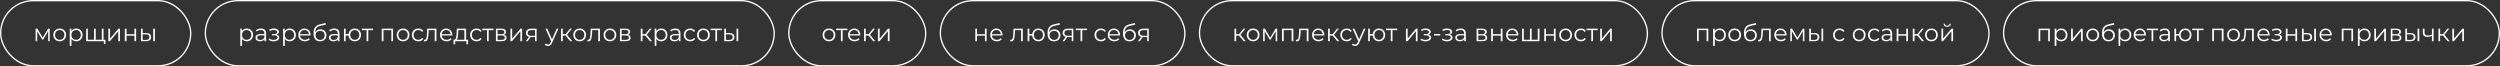 <?xml version="1.0" encoding="UTF-8"?> <svg xmlns="http://www.w3.org/2000/svg" width="1881" height="50" viewBox="0 0 1881 50" fill="none"><rect x="0" y="0" width="1881" height="50" fill="#333333" stroke="none"/> <rect x="0.5" y="0.5" width="143" height="49" rx="24.5" stroke="white"></rect> <path d="M26.818 31V21.55H28.114L32.398 28.804H31.858L36.214 21.55H37.402V31H36.232V23.008L36.466 23.116L32.398 29.848H31.822L27.718 23.044L27.988 22.99V31H26.818ZM44.927 31.09C44.015 31.09 43.193 30.886 42.461 30.478C41.741 30.058 41.171 29.488 40.751 28.768C40.331 28.036 40.121 27.202 40.121 26.266C40.121 25.318 40.331 24.484 40.751 23.764C41.171 23.044 41.741 22.48 42.461 22.072C43.181 21.664 44.003 21.46 44.927 21.46C45.863 21.46 46.691 21.664 47.411 22.072C48.143 22.48 48.713 23.044 49.121 23.764C49.541 24.484 49.751 25.318 49.751 26.266C49.751 27.202 49.541 28.036 49.121 28.768C48.713 29.488 48.143 30.058 47.411 30.478C46.679 30.886 45.851 31.09 44.927 31.09ZM44.927 29.956C45.611 29.956 46.217 29.806 46.745 29.506C47.273 29.194 47.687 28.762 47.987 28.21C48.299 27.646 48.455 26.998 48.455 26.266C48.455 25.522 48.299 24.874 47.987 24.322C47.687 23.77 47.273 23.344 46.745 23.044C46.217 22.732 45.617 22.576 44.945 22.576C44.273 22.576 43.673 22.732 43.145 23.044C42.617 23.344 42.197 23.77 41.885 24.322C41.573 24.874 41.417 25.522 41.417 26.266C41.417 26.998 41.573 27.646 41.885 28.21C42.197 28.762 42.617 29.194 43.145 29.506C43.673 29.806 44.267 29.956 44.927 29.956ZM57.36 31.09C56.544 31.09 55.806 30.904 55.146 30.532C54.486 30.148 53.958 29.602 53.562 28.894C53.178 28.174 52.986 27.298 52.986 26.266C52.986 25.234 53.178 24.364 53.562 23.656C53.946 22.936 54.468 22.39 55.128 22.018C55.788 21.646 56.532 21.46 57.36 21.46C58.26 21.46 59.064 21.664 59.772 22.072C60.492 22.468 61.056 23.032 61.464 23.764C61.872 24.484 62.076 25.318 62.076 26.266C62.076 27.226 61.872 28.066 61.464 28.786C61.056 29.506 60.492 30.07 59.772 30.478C59.064 30.886 58.26 31.09 57.36 31.09ZM52.482 34.492V21.55H53.706V24.394L53.58 26.284L53.76 28.192V34.492H52.482ZM57.27 29.956C57.942 29.956 58.542 29.806 59.07 29.506C59.598 29.194 60.018 28.762 60.33 28.21C60.642 27.646 60.798 26.998 60.798 26.266C60.798 25.534 60.642 24.892 60.33 24.34C60.018 23.788 59.598 23.356 59.07 23.044C58.542 22.732 57.942 22.576 57.27 22.576C56.598 22.576 55.992 22.732 55.452 23.044C54.924 23.356 54.504 23.788 54.192 24.34C53.892 24.892 53.742 25.534 53.742 26.266C53.742 26.998 53.892 27.646 54.192 28.21C54.504 28.762 54.924 29.194 55.452 29.506C55.992 29.806 56.598 29.956 57.27 29.956ZM71.032 29.884L70.744 30.226V21.55H72.022V30.226L71.68 29.884H76.954L76.612 30.226V21.55H77.89V31H64.822V21.55H66.1V30.226L65.776 29.884H71.032ZM78.142 33.07V30.658L78.466 31H76.54V29.884H79.348V33.07H78.142ZM81.521 31V21.55H82.799V29.056L89.117 21.55H90.251V31H88.973V23.476L82.673 31H81.521ZM93.914 31V21.55H95.192V25.726H101.15V21.55H102.428V31H101.15V26.824H95.192V31H93.914ZM115.276 31V21.55H116.554V31H115.276ZM110.038 24.88C111.226 24.892 112.132 25.156 112.756 25.672C113.38 26.188 113.692 26.932 113.692 27.904C113.692 28.912 113.356 29.686 112.684 30.226C112.012 30.766 111.052 31.03 109.804 31.018L106.06 31V21.55H107.338V24.844L110.038 24.88ZM109.714 30.046C110.602 30.058 111.268 29.884 111.712 29.524C112.168 29.152 112.396 28.612 112.396 27.904C112.396 27.196 112.174 26.68 111.73 26.356C111.286 26.02 110.614 25.846 109.714 25.834L107.338 25.798V30.01L109.714 30.046Z" fill="white"></path> <rect x="154.5" y="0.5" width="428" height="49" rx="24.5" stroke="white"></rect> <path d="M185.696 31.09C184.88 31.09 184.142 30.904 183.482 30.532C182.822 30.148 182.294 29.602 181.898 28.894C181.514 28.174 181.322 27.298 181.322 26.266C181.322 25.234 181.514 24.364 181.898 23.656C182.282 22.936 182.804 22.39 183.464 22.018C184.124 21.646 184.868 21.46 185.696 21.46C186.596 21.46 187.4 21.664 188.108 22.072C188.828 22.468 189.392 23.032 189.8 23.764C190.208 24.484 190.412 25.318 190.412 26.266C190.412 27.226 190.208 28.066 189.8 28.786C189.392 29.506 188.828 30.07 188.108 30.478C187.4 30.886 186.596 31.09 185.696 31.09ZM180.818 34.492V21.55H182.042V24.394L181.916 26.284L182.096 28.192V34.492H180.818ZM185.606 29.956C186.278 29.956 186.878 29.806 187.406 29.506C187.934 29.194 188.354 28.762 188.666 28.21C188.978 27.646 189.134 26.998 189.134 26.266C189.134 25.534 188.978 24.892 188.666 24.34C188.354 23.788 187.934 23.356 187.406 23.044C186.878 22.732 186.278 22.576 185.606 22.576C184.934 22.576 184.328 22.732 183.788 23.044C183.26 23.356 182.84 23.788 182.528 24.34C182.228 24.892 182.078 25.534 182.078 26.266C182.078 26.998 182.228 27.646 182.528 28.21C182.84 28.762 183.26 29.194 183.788 29.506C184.328 29.806 184.934 29.956 185.606 29.956ZM198.973 31V28.912L198.919 28.57V25.078C198.919 24.274 198.691 23.656 198.235 23.224C197.791 22.792 197.125 22.576 196.237 22.576C195.625 22.576 195.043 22.678 194.491 22.882C193.939 23.086 193.471 23.356 193.087 23.692L192.511 22.738C192.991 22.33 193.567 22.018 194.239 21.802C194.911 21.574 195.619 21.46 196.363 21.46C197.587 21.46 198.529 21.766 199.189 22.378C199.861 22.978 200.197 23.896 200.197 25.132V31H198.973ZM195.715 31.09C195.007 31.09 194.389 30.976 193.861 30.748C193.345 30.508 192.949 30.184 192.673 29.776C192.397 29.356 192.259 28.876 192.259 28.336C192.259 27.844 192.373 27.4 192.601 27.004C192.841 26.596 193.225 26.272 193.753 26.032C194.293 25.78 195.013 25.654 195.913 25.654H199.171V26.608H195.949C195.037 26.608 194.401 26.77 194.041 27.094C193.693 27.418 193.519 27.82 193.519 28.3C193.519 28.84 193.729 29.272 194.149 29.596C194.569 29.92 195.157 30.082 195.913 30.082C196.633 30.082 197.251 29.92 197.767 29.596C198.295 29.26 198.679 28.78 198.919 28.156L199.207 29.038C198.967 29.662 198.547 30.16 197.947 30.532C197.359 30.904 196.615 31.09 195.715 31.09ZM205.944 31.108C206.724 31.108 207.426 30.988 208.05 30.748C208.686 30.508 209.19 30.178 209.562 29.758C209.934 29.326 210.12 28.828 210.12 28.264C210.12 27.544 209.814 26.974 209.202 26.554C208.602 26.134 207.762 25.924 206.682 25.924L206.628 26.266C207.24 26.266 207.786 26.17 208.266 25.978C208.746 25.786 209.13 25.516 209.418 25.168C209.706 24.82 209.85 24.412 209.85 23.944C209.85 23.416 209.67 22.966 209.31 22.594C208.95 22.21 208.464 21.916 207.852 21.712C207.252 21.508 206.574 21.418 205.818 21.442C205.266 21.442 204.714 21.52 204.162 21.676C203.622 21.82 203.076 22.036 202.524 22.324L202.884 23.314C203.376 23.062 203.874 22.876 204.378 22.756C204.882 22.624 205.368 22.552 205.836 22.54C206.352 22.54 206.814 22.6 207.222 22.72C207.63 22.84 207.948 23.02 208.176 23.26C208.416 23.5 208.536 23.788 208.536 24.124C208.536 24.436 208.434 24.706 208.23 24.934C208.038 25.162 207.762 25.336 207.402 25.456C207.042 25.576 206.628 25.636 206.16 25.636H204.63V26.572H206.25C207.042 26.572 207.666 26.716 208.122 27.004C208.578 27.28 208.806 27.67 208.806 28.174C208.806 28.522 208.686 28.834 208.446 29.11C208.206 29.386 207.87 29.602 207.438 29.758C207.006 29.914 206.496 29.998 205.908 30.01C205.32 30.01 204.726 29.926 204.126 29.758C203.526 29.578 202.998 29.32 202.542 28.984L202.128 29.938C202.644 30.334 203.238 30.628 203.91 30.82C204.582 31.012 205.26 31.108 205.944 31.108ZM217.899 31.09C217.083 31.09 216.345 30.904 215.685 30.532C215.025 30.148 214.497 29.602 214.101 28.894C213.717 28.174 213.525 27.298 213.525 26.266C213.525 25.234 213.717 24.364 214.101 23.656C214.485 22.936 215.007 22.39 215.667 22.018C216.327 21.646 217.071 21.46 217.899 21.46C218.799 21.46 219.603 21.664 220.311 22.072C221.031 22.468 221.595 23.032 222.003 23.764C222.411 24.484 222.615 25.318 222.615 26.266C222.615 27.226 222.411 28.066 222.003 28.786C221.595 29.506 221.031 30.07 220.311 30.478C219.603 30.886 218.799 31.09 217.899 31.09ZM213.021 34.492V21.55H214.245V24.394L214.119 26.284L214.299 28.192V34.492H213.021ZM217.809 29.956C218.481 29.956 219.081 29.806 219.609 29.506C220.137 29.194 220.557 28.762 220.869 28.21C221.181 27.646 221.337 26.998 221.337 26.266C221.337 25.534 221.181 24.892 220.869 24.34C220.557 23.788 220.137 23.356 219.609 23.044C219.081 22.732 218.481 22.576 217.809 22.576C217.137 22.576 216.531 22.732 215.991 23.044C215.463 23.356 215.043 23.788 214.731 24.34C214.431 24.892 214.281 25.534 214.281 26.266C214.281 26.998 214.431 27.646 214.731 28.21C215.043 28.762 215.463 29.194 215.991 29.506C216.531 29.806 217.137 29.956 217.809 29.956ZM229.411 31.09C228.427 31.09 227.563 30.886 226.819 30.478C226.075 30.058 225.493 29.488 225.073 28.768C224.653 28.036 224.443 27.202 224.443 26.266C224.443 25.33 224.641 24.502 225.037 23.782C225.445 23.062 225.997 22.498 226.693 22.09C227.401 21.67 228.193 21.46 229.069 21.46C229.957 21.46 230.743 21.664 231.427 22.072C232.123 22.468 232.669 23.032 233.065 23.764C233.461 24.484 233.659 25.318 233.659 26.266C233.659 26.326 233.653 26.392 233.641 26.464C233.641 26.524 233.641 26.59 233.641 26.662H225.415V25.708H232.957L232.453 26.086C232.453 25.402 232.303 24.796 232.003 24.268C231.715 23.728 231.319 23.308 230.815 23.008C230.311 22.708 229.729 22.558 229.069 22.558C228.421 22.558 227.839 22.708 227.323 23.008C226.807 23.308 226.405 23.728 226.117 24.268C225.829 24.808 225.685 25.426 225.685 26.122V26.32C225.685 27.04 225.841 27.676 226.153 28.228C226.477 28.768 226.921 29.194 227.485 29.506C228.061 29.806 228.715 29.956 229.447 29.956C230.023 29.956 230.557 29.854 231.049 29.65C231.553 29.446 231.985 29.134 232.345 28.714L233.065 29.542C232.645 30.046 232.117 30.43 231.481 30.694C230.857 30.958 230.167 31.09 229.411 31.09ZM240.736 31.108C239.968 31.108 239.284 30.982 238.684 30.73C238.096 30.478 237.592 30.094 237.172 29.578C236.752 29.062 236.434 28.426 236.218 27.67C236.002 26.902 235.894 26.014 235.894 25.006C235.894 24.106 235.978 23.32 236.146 22.648C236.314 21.964 236.548 21.376 236.848 20.884C237.148 20.392 237.496 19.978 237.892 19.642C238.3 19.294 238.738 19.018 239.206 18.814C239.686 18.598 240.178 18.436 240.682 18.328L244.93 17.338L245.146 18.526L241.15 19.426C240.898 19.486 240.592 19.57 240.232 19.678C239.884 19.786 239.524 19.948 239.152 20.164C238.792 20.38 238.456 20.68 238.144 21.064C237.832 21.448 237.58 21.946 237.388 22.558C237.208 23.158 237.118 23.908 237.118 24.808C237.118 25 237.124 25.156 237.136 25.276C237.148 25.384 237.16 25.504 237.172 25.636C237.196 25.756 237.214 25.936 237.226 26.176L236.668 25.708C236.8 24.976 237.07 24.34 237.478 23.8C237.886 23.248 238.396 22.822 239.008 22.522C239.632 22.21 240.322 22.054 241.078 22.054C241.954 22.054 242.734 22.246 243.418 22.63C244.102 23.002 244.636 23.524 245.02 24.196C245.416 24.868 245.614 25.648 245.614 26.536C245.614 27.412 245.41 28.198 245.002 28.894C244.606 29.59 244.042 30.136 243.31 30.532C242.578 30.916 241.72 31.108 240.736 31.108ZM240.88 30.046C241.552 30.046 242.146 29.896 242.662 29.596C243.178 29.284 243.58 28.864 243.868 28.336C244.168 27.808 244.318 27.214 244.318 26.554C244.318 25.906 244.168 25.33 243.868 24.826C243.58 24.322 243.178 23.926 242.662 23.638C242.146 23.338 241.546 23.188 240.862 23.188C240.19 23.188 239.596 23.332 239.08 23.62C238.564 23.896 238.156 24.286 237.856 24.79C237.568 25.294 237.424 25.876 237.424 26.536C237.424 27.196 237.568 27.79 237.856 28.318C238.156 28.846 238.564 29.266 239.08 29.578C239.608 29.89 240.208 30.046 240.88 30.046ZM254.168 31V28.912L254.114 28.57V25.078C254.114 24.274 253.886 23.656 253.43 23.224C252.986 22.792 252.32 22.576 251.432 22.576C250.82 22.576 250.238 22.678 249.686 22.882C249.134 23.086 248.666 23.356 248.282 23.692L247.706 22.738C248.186 22.33 248.762 22.018 249.434 21.802C250.106 21.574 250.814 21.46 251.558 21.46C252.782 21.46 253.724 21.766 254.384 22.378C255.056 22.978 255.392 23.896 255.392 25.132V31H254.168ZM250.91 31.09C250.202 31.09 249.584 30.976 249.056 30.748C248.54 30.508 248.144 30.184 247.868 29.776C247.592 29.356 247.454 28.876 247.454 28.336C247.454 27.844 247.568 27.4 247.796 27.004C248.036 26.596 248.42 26.272 248.948 26.032C249.488 25.78 250.208 25.654 251.108 25.654H254.366V26.608H251.144C250.232 26.608 249.596 26.77 249.236 27.094C248.888 27.418 248.714 27.82 248.714 28.3C248.714 28.84 248.924 29.272 249.344 29.596C249.764 29.92 250.352 30.082 251.108 30.082C251.828 30.082 252.446 29.92 252.962 29.596C253.49 29.26 253.874 28.78 254.114 28.156L254.402 29.038C254.162 29.662 253.742 30.16 253.142 30.532C252.554 30.904 251.81 31.09 250.91 31.09ZM258.795 31V21.55H260.073V25.618H262.953V26.788H260.073V31H258.795ZM266.931 31.09C266.031 31.09 265.221 30.886 264.501 30.478C263.793 30.058 263.235 29.488 262.827 28.768C262.419 28.036 262.215 27.202 262.215 26.266C262.215 25.318 262.419 24.484 262.827 23.764C263.235 23.044 263.793 22.48 264.501 22.072C265.221 21.664 266.031 21.46 266.931 21.46C267.831 21.46 268.635 21.664 269.343 22.072C270.051 22.48 270.609 23.044 271.017 23.764C271.425 24.484 271.629 25.318 271.629 26.266C271.629 27.202 271.425 28.036 271.017 28.768C270.609 29.488 270.051 30.058 269.343 30.478C268.635 30.886 267.831 31.09 266.931 31.09ZM266.931 29.974C267.591 29.974 268.179 29.818 268.695 29.506C269.211 29.194 269.619 28.762 269.919 28.21C270.219 27.646 270.369 26.998 270.369 26.266C270.369 25.522 270.219 24.874 269.919 24.322C269.619 23.77 269.211 23.344 268.695 23.044C268.179 22.732 267.591 22.576 266.931 22.576C266.283 22.576 265.695 22.732 265.167 23.044C264.651 23.344 264.243 23.77 263.943 24.322C263.643 24.874 263.493 25.522 263.493 26.266C263.493 26.998 263.643 27.646 263.943 28.21C264.243 28.762 264.651 29.194 265.167 29.506C265.695 29.818 266.283 29.974 266.931 29.974ZM275.817 31V22.324L276.141 22.666H272.235V21.55H280.677V22.666H276.771L277.095 22.324V31H275.817ZM287.236 31V21.55H295.732V31H294.454V22.324L294.778 22.666H288.19L288.514 22.324V31H287.236ZM303.253 31.09C302.341 31.09 301.519 30.886 300.787 30.478C300.067 30.058 299.497 29.488 299.077 28.768C298.657 28.036 298.447 27.202 298.447 26.266C298.447 25.318 298.657 24.484 299.077 23.764C299.497 23.044 300.067 22.48 300.787 22.072C301.507 21.664 302.329 21.46 303.253 21.46C304.189 21.46 305.017 21.664 305.737 22.072C306.469 22.48 307.039 23.044 307.447 23.764C307.867 24.484 308.077 25.318 308.077 26.266C308.077 27.202 307.867 28.036 307.447 28.768C307.039 29.488 306.469 30.058 305.737 30.478C305.005 30.886 304.177 31.09 303.253 31.09ZM303.253 29.956C303.937 29.956 304.543 29.806 305.071 29.506C305.599 29.194 306.013 28.762 306.313 28.21C306.625 27.646 306.781 26.998 306.781 26.266C306.781 25.522 306.625 24.874 306.313 24.322C306.013 23.77 305.599 23.344 305.071 23.044C304.543 22.732 303.943 22.576 303.271 22.576C302.599 22.576 301.999 22.732 301.471 23.044C300.943 23.344 300.523 23.77 300.211 24.322C299.899 24.874 299.743 25.522 299.743 26.266C299.743 26.998 299.899 27.646 300.211 28.21C300.523 28.762 300.943 29.194 301.471 29.506C301.999 29.806 302.593 29.956 303.253 29.956ZM314.768 31.09C313.832 31.09 312.992 30.886 312.248 30.478C311.516 30.058 310.94 29.488 310.52 28.768C310.1 28.036 309.89 27.202 309.89 26.266C309.89 25.318 310.1 24.484 310.52 23.764C310.94 23.044 311.516 22.48 312.248 22.072C312.992 21.664 313.832 21.46 314.768 21.46C315.572 21.46 316.298 21.616 316.946 21.928C317.594 22.24 318.104 22.708 318.476 23.332L317.522 23.98C317.198 23.5 316.796 23.146 316.316 22.918C315.836 22.69 315.314 22.576 314.75 22.576C314.078 22.576 313.472 22.732 312.932 23.044C312.392 23.344 311.966 23.77 311.654 24.322C311.342 24.874 311.186 25.522 311.186 26.266C311.186 27.01 311.342 27.658 311.654 28.21C311.966 28.762 312.392 29.194 312.932 29.506C313.472 29.806 314.078 29.956 314.75 29.956C315.314 29.956 315.836 29.842 316.316 29.614C316.796 29.386 317.198 29.038 317.522 28.57L318.476 29.218C318.104 29.83 317.594 30.298 316.946 30.622C316.298 30.934 315.572 31.09 314.768 31.09ZM318.889 30.982L318.979 29.884C319.063 29.896 319.141 29.914 319.213 29.938C319.297 29.95 319.369 29.956 319.429 29.956C319.813 29.956 320.119 29.812 320.347 29.524C320.587 29.236 320.767 28.852 320.887 28.372C321.007 27.892 321.091 27.352 321.139 26.752C321.187 26.14 321.229 25.528 321.265 24.916L321.427 21.55H328.357V31H327.079V22.288L327.403 22.666H322.255L322.561 22.27L322.417 25.006C322.381 25.822 322.315 26.602 322.219 27.346C322.135 28.09 321.997 28.744 321.805 29.308C321.625 29.872 321.373 30.316 321.049 30.64C320.725 30.952 320.311 31.108 319.807 31.108C319.663 31.108 319.513 31.096 319.357 31.072C319.213 31.048 319.057 31.018 318.889 30.982ZM336.04 31.09C335.056 31.09 334.192 30.886 333.448 30.478C332.704 30.058 332.122 29.488 331.702 28.768C331.282 28.036 331.072 27.202 331.072 26.266C331.072 25.33 331.27 24.502 331.666 23.782C332.074 23.062 332.626 22.498 333.322 22.09C334.03 21.67 334.822 21.46 335.698 21.46C336.586 21.46 337.372 21.664 338.056 22.072C338.752 22.468 339.298 23.032 339.694 23.764C340.09 24.484 340.288 25.318 340.288 26.266C340.288 26.326 340.282 26.392 340.27 26.464C340.27 26.524 340.27 26.59 340.27 26.662H332.044V25.708H339.586L339.082 26.086C339.082 25.402 338.932 24.796 338.632 24.268C338.344 23.728 337.948 23.308 337.444 23.008C336.94 22.708 336.358 22.558 335.698 22.558C335.05 22.558 334.468 22.708 333.952 23.008C333.436 23.308 333.034 23.728 332.746 24.268C332.458 24.808 332.314 25.426 332.314 26.122V26.32C332.314 27.04 332.47 27.676 332.782 28.228C333.106 28.768 333.55 29.194 334.114 29.506C334.69 29.806 335.344 29.956 336.076 29.956C336.652 29.956 337.186 29.854 337.678 29.65C338.182 29.446 338.614 29.134 338.974 28.714L339.694 29.542C339.274 30.046 338.746 30.43 338.11 30.694C337.486 30.958 336.796 31.09 336.04 31.09ZM349.403 30.388V22.666H344.849L344.741 24.772C344.717 25.408 344.675 26.032 344.615 26.644C344.567 27.256 344.477 27.82 344.345 28.336C344.225 28.84 344.051 29.254 343.823 29.578C343.595 29.89 343.301 30.07 342.941 30.118L341.663 29.884C342.035 29.896 342.341 29.764 342.581 29.488C342.821 29.2 343.007 28.81 343.139 28.318C343.271 27.826 343.367 27.268 343.427 26.644C343.487 26.008 343.535 25.36 343.571 24.7L343.697 21.55H350.681V30.388H349.403ZM341.267 33.286V29.884H352.157V33.286H350.951V31H342.473V33.286H341.267ZM358.608 31.09C357.672 31.09 356.832 30.886 356.088 30.478C355.356 30.058 354.78 29.488 354.36 28.768C353.94 28.036 353.73 27.202 353.73 26.266C353.73 25.318 353.94 24.484 354.36 23.764C354.78 23.044 355.356 22.48 356.088 22.072C356.832 21.664 357.672 21.46 358.608 21.46C359.412 21.46 360.138 21.616 360.786 21.928C361.434 22.24 361.944 22.708 362.316 23.332L361.362 23.98C361.038 23.5 360.636 23.146 360.156 22.918C359.676 22.69 359.154 22.576 358.59 22.576C357.918 22.576 357.312 22.732 356.772 23.044C356.232 23.344 355.806 23.77 355.494 24.322C355.182 24.874 355.026 25.522 355.026 26.266C355.026 27.01 355.182 27.658 355.494 28.21C355.806 28.762 356.232 29.194 356.772 29.506C357.312 29.806 357.918 29.956 358.59 29.956C359.154 29.956 359.676 29.842 360.156 29.614C360.636 29.386 361.038 29.038 361.362 28.57L362.316 29.218C361.944 29.83 361.434 30.298 360.786 30.622C360.138 30.934 359.412 31.09 358.608 31.09ZM366.415 31V22.324L366.739 22.666H362.833V21.55H371.275V22.666H367.369L367.693 22.324V31H366.415ZM373.123 31V21.55H377.299C378.367 21.55 379.207 21.754 379.819 22.162C380.443 22.57 380.755 23.17 380.755 23.962C380.755 24.73 380.461 25.324 379.873 25.744C379.285 26.152 378.511 26.356 377.551 26.356L377.803 25.978C378.931 25.978 379.759 26.188 380.287 26.608C380.815 27.028 381.079 27.634 381.079 28.426C381.079 29.242 380.779 29.878 380.179 30.334C379.591 30.778 378.673 31 377.425 31H373.123ZM374.365 29.992H377.371C378.175 29.992 378.781 29.866 379.189 29.614C379.609 29.35 379.819 28.93 379.819 28.354C379.819 27.778 379.633 27.358 379.261 27.094C378.889 26.83 378.301 26.698 377.497 26.698H374.365V29.992ZM374.365 25.744H377.209C377.941 25.744 378.499 25.606 378.883 25.33C379.279 25.054 379.477 24.652 379.477 24.124C379.477 23.596 379.279 23.2 378.883 22.936C378.499 22.672 377.941 22.54 377.209 22.54H374.365V25.744ZM384.074 31V21.55H385.352V29.056L391.67 21.55H392.804V31H391.526V23.476L385.226 31H384.074ZM402.568 31V27.598L402.802 27.868H399.598C398.386 27.868 397.438 27.604 396.754 27.076C396.07 26.548 395.728 25.78 395.728 24.772C395.728 23.692 396.094 22.888 396.826 22.36C397.558 21.82 398.536 21.55 399.76 21.55H403.738V31H402.568ZM395.656 31L398.248 27.364H399.58L397.042 31H395.656ZM402.568 27.22V22.288L402.802 22.666H399.796C398.92 22.666 398.236 22.834 397.744 23.17C397.264 23.506 397.024 24.052 397.024 24.808C397.024 26.212 397.918 26.914 399.706 26.914H402.802L402.568 27.22ZM412.255 34.582C411.811 34.582 411.385 34.51 410.977 34.366C410.581 34.222 410.239 34.006 409.951 33.718L410.545 32.764C410.785 32.992 411.043 33.166 411.319 33.286C411.607 33.418 411.925 33.484 412.273 33.484C412.693 33.484 413.053 33.364 413.353 33.124C413.665 32.896 413.959 32.488 414.235 31.9L414.847 30.514L414.991 30.316L418.879 21.55H420.139L415.405 32.134C415.141 32.746 414.847 33.232 414.523 33.592C414.211 33.952 413.869 34.204 413.497 34.348C413.125 34.504 412.711 34.582 412.255 34.582ZM414.775 31.27L410.419 21.55H411.751L415.603 30.226L414.775 31.27ZM429.061 31L425.173 26.32L426.235 25.69L430.573 31H429.061ZM422.131 31V21.55H423.409V31H422.131ZM423.013 26.788V25.69H426.055V26.788H423.013ZM426.343 26.41L425.155 26.23L428.917 21.55H430.303L426.343 26.41ZM436.144 31.09C435.232 31.09 434.41 30.886 433.678 30.478C432.958 30.058 432.388 29.488 431.968 28.768C431.548 28.036 431.338 27.202 431.338 26.266C431.338 25.318 431.548 24.484 431.968 23.764C432.388 23.044 432.958 22.48 433.678 22.072C434.398 21.664 435.22 21.46 436.144 21.46C437.08 21.46 437.908 21.664 438.628 22.072C439.36 22.48 439.93 23.044 440.338 23.764C440.758 24.484 440.968 25.318 440.968 26.266C440.968 27.202 440.758 28.036 440.338 28.768C439.93 29.488 439.36 30.058 438.628 30.478C437.896 30.886 437.068 31.09 436.144 31.09ZM436.144 29.956C436.828 29.956 437.434 29.806 437.962 29.506C438.49 29.194 438.904 28.762 439.204 28.21C439.516 27.646 439.672 26.998 439.672 26.266C439.672 25.522 439.516 24.874 439.204 24.322C438.904 23.77 438.49 23.344 437.962 23.044C437.434 22.732 436.834 22.576 436.162 22.576C435.49 22.576 434.89 22.732 434.362 23.044C433.834 23.344 433.414 23.77 433.102 24.322C432.79 24.874 432.634 25.522 432.634 26.266C432.634 26.998 432.79 27.646 433.102 28.21C433.414 28.762 433.834 29.194 434.362 29.506C434.89 29.806 435.484 29.956 436.144 29.956ZM441.918 30.982L442.008 29.884C442.092 29.896 442.17 29.914 442.242 29.938C442.326 29.95 442.398 29.956 442.458 29.956C442.842 29.956 443.148 29.812 443.376 29.524C443.616 29.236 443.796 28.852 443.916 28.372C444.036 27.892 444.12 27.352 444.168 26.752C444.216 26.14 444.258 25.528 444.294 24.916L444.456 21.55H451.386V31H450.108V22.288L450.432 22.666H445.284L445.59 22.27L445.446 25.006C445.41 25.822 445.344 26.602 445.248 27.346C445.164 28.09 445.026 28.744 444.834 29.308C444.654 29.872 444.402 30.316 444.078 30.64C443.754 30.952 443.34 31.108 442.836 31.108C442.692 31.108 442.542 31.096 442.386 31.072C442.242 31.048 442.086 31.018 441.918 30.982ZM458.907 31.09C457.995 31.09 457.173 30.886 456.441 30.478C455.721 30.058 455.151 29.488 454.731 28.768C454.311 28.036 454.101 27.202 454.101 26.266C454.101 25.318 454.311 24.484 454.731 23.764C455.151 23.044 455.721 22.48 456.441 22.072C457.161 21.664 457.983 21.46 458.907 21.46C459.843 21.46 460.671 21.664 461.391 22.072C462.123 22.48 462.693 23.044 463.101 23.764C463.521 24.484 463.731 25.318 463.731 26.266C463.731 27.202 463.521 28.036 463.101 28.768C462.693 29.488 462.123 30.058 461.391 30.478C460.659 30.886 459.831 31.09 458.907 31.09ZM458.907 29.956C459.591 29.956 460.197 29.806 460.725 29.506C461.253 29.194 461.667 28.762 461.967 28.21C462.279 27.646 462.435 26.998 462.435 26.266C462.435 25.522 462.279 24.874 461.967 24.322C461.667 23.77 461.253 23.344 460.725 23.044C460.197 22.732 459.597 22.576 458.925 22.576C458.253 22.576 457.653 22.732 457.125 23.044C456.597 23.344 456.177 23.77 455.865 24.322C455.553 24.874 455.397 25.522 455.397 26.266C455.397 26.998 455.553 27.646 455.865 28.21C456.177 28.762 456.597 29.194 457.125 29.506C457.653 29.806 458.247 29.956 458.907 29.956ZM466.463 31V21.55H470.639C471.707 21.55 472.547 21.754 473.159 22.162C473.783 22.57 474.095 23.17 474.095 23.962C474.095 24.73 473.801 25.324 473.213 25.744C472.625 26.152 471.851 26.356 470.891 26.356L471.143 25.978C472.271 25.978 473.099 26.188 473.627 26.608C474.155 27.028 474.419 27.634 474.419 28.426C474.419 29.242 474.119 29.878 473.519 30.334C472.931 30.778 472.013 31 470.765 31H466.463ZM467.705 29.992H470.711C471.515 29.992 472.121 29.866 472.529 29.614C472.949 29.35 473.159 28.93 473.159 28.354C473.159 27.778 472.973 27.358 472.601 27.094C472.229 26.83 471.641 26.698 470.837 26.698H467.705V29.992ZM467.705 25.744H470.549C471.281 25.744 471.839 25.606 472.223 25.33C472.619 25.054 472.817 24.652 472.817 24.124C472.817 23.596 472.619 23.2 472.223 22.936C471.839 22.672 471.281 22.54 470.549 22.54H467.705V25.744ZM489.055 31L485.167 26.32L486.229 25.69L490.567 31H489.055ZM482.125 31V21.55H483.403V31H482.125ZM483.007 26.788V25.69H486.049V26.788H483.007ZM486.337 26.41L485.149 26.23L488.911 21.55H490.297L486.337 26.41ZM497.462 31.09C496.646 31.09 495.908 30.904 495.248 30.532C494.588 30.148 494.06 29.602 493.664 28.894C493.28 28.174 493.088 27.298 493.088 26.266C493.088 25.234 493.28 24.364 493.664 23.656C494.048 22.936 494.57 22.39 495.23 22.018C495.89 21.646 496.634 21.46 497.462 21.46C498.362 21.46 499.166 21.664 499.874 22.072C500.594 22.468 501.158 23.032 501.566 23.764C501.974 24.484 502.178 25.318 502.178 26.266C502.178 27.226 501.974 28.066 501.566 28.786C501.158 29.506 500.594 30.07 499.874 30.478C499.166 30.886 498.362 31.09 497.462 31.09ZM492.584 34.492V21.55H493.808V24.394L493.682 26.284L493.862 28.192V34.492H492.584ZM497.372 29.956C498.044 29.956 498.644 29.806 499.172 29.506C499.7 29.194 500.12 28.762 500.432 28.21C500.744 27.646 500.9 26.998 500.9 26.266C500.9 25.534 500.744 24.892 500.432 24.34C500.12 23.788 499.7 23.356 499.172 23.044C498.644 22.732 498.044 22.576 497.372 22.576C496.7 22.576 496.094 22.732 495.554 23.044C495.026 23.356 494.606 23.788 494.294 24.34C493.994 24.892 493.844 25.534 493.844 26.266C493.844 26.998 493.994 27.646 494.294 28.21C494.606 28.762 495.026 29.194 495.554 29.506C496.094 29.806 496.7 29.956 497.372 29.956ZM510.739 31V28.912L510.685 28.57V25.078C510.685 24.274 510.457 23.656 510.001 23.224C509.557 22.792 508.891 22.576 508.003 22.576C507.391 22.576 506.809 22.678 506.257 22.882C505.705 23.086 505.237 23.356 504.853 23.692L504.277 22.738C504.757 22.33 505.333 22.018 506.005 21.802C506.677 21.574 507.385 21.46 508.129 21.46C509.353 21.46 510.295 21.766 510.955 22.378C511.627 22.978 511.963 23.896 511.963 25.132V31H510.739ZM507.481 31.09C506.773 31.09 506.155 30.976 505.627 30.748C505.111 30.508 504.715 30.184 504.439 29.776C504.163 29.356 504.025 28.876 504.025 28.336C504.025 27.844 504.139 27.4 504.367 27.004C504.607 26.596 504.991 26.272 505.519 26.032C506.059 25.78 506.779 25.654 507.679 25.654H510.937V26.608H507.715C506.803 26.608 506.167 26.77 505.807 27.094C505.459 27.418 505.285 27.82 505.285 28.3C505.285 28.84 505.495 29.272 505.915 29.596C506.335 29.92 506.923 30.082 507.679 30.082C508.399 30.082 509.017 29.92 509.533 29.596C510.061 29.26 510.445 28.78 510.685 28.156L510.973 29.038C510.733 29.662 510.313 30.16 509.713 30.532C509.125 30.904 508.381 31.09 507.481 31.09ZM519.325 31.09C518.389 31.09 517.549 30.886 516.805 30.478C516.073 30.058 515.497 29.488 515.077 28.768C514.657 28.036 514.447 27.202 514.447 26.266C514.447 25.318 514.657 24.484 515.077 23.764C515.497 23.044 516.073 22.48 516.805 22.072C517.549 21.664 518.389 21.46 519.325 21.46C520.129 21.46 520.855 21.616 521.503 21.928C522.151 22.24 522.661 22.708 523.033 23.332L522.079 23.98C521.755 23.5 521.353 23.146 520.873 22.918C520.393 22.69 519.871 22.576 519.307 22.576C518.635 22.576 518.029 22.732 517.489 23.044C516.949 23.344 516.523 23.77 516.211 24.322C515.899 24.874 515.743 25.522 515.743 26.266C515.743 27.01 515.899 27.658 516.211 28.21C516.523 28.762 516.949 29.194 517.489 29.506C518.029 29.806 518.635 29.956 519.307 29.956C519.871 29.956 520.393 29.842 520.873 29.614C521.353 29.386 521.755 29.038 522.079 28.57L523.033 29.218C522.661 29.83 522.151 30.298 521.503 30.622C520.855 30.934 520.129 31.09 519.325 31.09ZM529.237 31.09C528.325 31.09 527.503 30.886 526.771 30.478C526.051 30.058 525.481 29.488 525.061 28.768C524.641 28.036 524.431 27.202 524.431 26.266C524.431 25.318 524.641 24.484 525.061 23.764C525.481 23.044 526.051 22.48 526.771 22.072C527.491 21.664 528.313 21.46 529.237 21.46C530.173 21.46 531.001 21.664 531.721 22.072C532.453 22.48 533.023 23.044 533.431 23.764C533.851 24.484 534.061 25.318 534.061 26.266C534.061 27.202 533.851 28.036 533.431 28.768C533.023 29.488 532.453 30.058 531.721 30.478C530.989 30.886 530.161 31.09 529.237 31.09ZM529.237 29.956C529.921 29.956 530.527 29.806 531.055 29.506C531.583 29.194 531.997 28.762 532.297 28.21C532.609 27.646 532.765 26.998 532.765 26.266C532.765 25.522 532.609 24.874 532.297 24.322C531.997 23.77 531.583 23.344 531.055 23.044C530.527 22.732 529.927 22.576 529.255 22.576C528.583 22.576 527.983 22.732 527.455 23.044C526.927 23.344 526.507 23.77 526.195 24.322C525.883 24.874 525.727 25.522 525.727 26.266C525.727 26.998 525.883 27.646 526.195 28.21C526.507 28.762 526.927 29.194 527.455 29.506C527.983 29.806 528.577 29.956 529.237 29.956ZM538.241 31V22.324L538.565 22.666H534.659V21.55H543.101V22.666H539.195L539.519 22.324V31H538.241ZM554.165 31V21.55H555.443V31H554.165ZM548.927 24.88C550.115 24.892 551.021 25.156 551.645 25.672C552.269 26.188 552.581 26.932 552.581 27.904C552.581 28.912 552.245 29.686 551.573 30.226C550.901 30.766 549.941 31.03 548.693 31.018L544.949 31V21.55H546.227V24.844L548.927 24.88ZM548.603 30.046C549.491 30.058 550.157 29.884 550.601 29.524C551.057 29.152 551.285 28.612 551.285 27.904C551.285 27.196 551.063 26.68 550.619 26.356C550.175 26.02 549.503 25.846 548.603 25.834L546.227 25.798V30.01L548.603 30.046Z" fill="white"></path> <rect x="902.5" y="0.5" width="337" height="49" rx="24.5" stroke="white"></rect> <path d="M935.748 31L931.86 26.32L932.922 25.69L937.26 31H935.748ZM928.818 31V21.55H930.096V31H928.818ZM929.7 26.788V25.69H932.742V26.788H929.7ZM933.03 26.41L931.842 26.23L935.604 21.55H936.99L933.03 26.41ZM942.831 31.09C941.919 31.09 941.097 30.886 940.365 30.478C939.645 30.058 939.075 29.488 938.655 28.768C938.235 28.036 938.025 27.202 938.025 26.266C938.025 25.318 938.235 24.484 938.655 23.764C939.075 23.044 939.645 22.48 940.365 22.072C941.085 21.664 941.907 21.46 942.831 21.46C943.767 21.46 944.595 21.664 945.315 22.072C946.047 22.48 946.617 23.044 947.025 23.764C947.445 24.484 947.655 25.318 947.655 26.266C947.655 27.202 947.445 28.036 947.025 28.768C946.617 29.488 946.047 30.058 945.315 30.478C944.583 30.886 943.755 31.09 942.831 31.09ZM942.831 29.956C943.515 29.956 944.121 29.806 944.649 29.506C945.177 29.194 945.591 28.762 945.891 28.21C946.203 27.646 946.359 26.998 946.359 26.266C946.359 25.522 946.203 24.874 945.891 24.322C945.591 23.77 945.177 23.344 944.649 23.044C944.121 22.732 943.521 22.576 942.849 22.576C942.177 22.576 941.577 22.732 941.049 23.044C940.521 23.344 940.101 23.77 939.789 24.322C939.477 24.874 939.321 25.522 939.321 26.266C939.321 26.998 939.477 27.646 939.789 28.21C940.101 28.762 940.521 29.194 941.049 29.506C941.577 29.806 942.171 29.956 942.831 29.956ZM950.386 31V21.55H951.682L955.966 28.804H955.426L959.782 21.55H960.97V31H959.8V23.008L960.034 23.116L955.966 29.848H955.39L951.286 23.044L951.556 22.99V31H950.386ZM964.607 31V21.55H973.103V31H971.825V22.324L972.149 22.666H965.561L965.885 22.324V31H964.607ZM975.008 30.982L975.098 29.884C975.182 29.896 975.26 29.914 975.332 29.938C975.416 29.95 975.488 29.956 975.548 29.956C975.932 29.956 976.238 29.812 976.466 29.524C976.706 29.236 976.886 28.852 977.006 28.372C977.126 27.892 977.21 27.352 977.258 26.752C977.306 26.14 977.348 25.528 977.384 24.916L977.546 21.55H984.476V31H983.198V22.288L983.522 22.666H978.374L978.68 22.27L978.536 25.006C978.5 25.822 978.434 26.602 978.338 27.346C978.254 28.09 978.116 28.744 977.924 29.308C977.744 29.872 977.492 30.316 977.168 30.64C976.844 30.952 976.43 31.108 975.926 31.108C975.782 31.108 975.632 31.096 975.476 31.072C975.332 31.048 975.176 31.018 975.008 30.982ZM992.159 31.09C991.175 31.09 990.311 30.886 989.567 30.478C988.823 30.058 988.241 29.488 987.821 28.768C987.401 28.036 987.191 27.202 987.191 26.266C987.191 25.33 987.389 24.502 987.785 23.782C988.193 23.062 988.745 22.498 989.441 22.09C990.149 21.67 990.941 21.46 991.817 21.46C992.705 21.46 993.491 21.664 994.175 22.072C994.871 22.468 995.417 23.032 995.813 23.764C996.209 24.484 996.407 25.318 996.407 26.266C996.407 26.326 996.401 26.392 996.389 26.464C996.389 26.524 996.389 26.59 996.389 26.662H988.163V25.708H995.705L995.201 26.086C995.201 25.402 995.051 24.796 994.751 24.268C994.463 23.728 994.067 23.308 993.563 23.008C993.059 22.708 992.477 22.558 991.817 22.558C991.169 22.558 990.587 22.708 990.071 23.008C989.555 23.308 989.153 23.728 988.865 24.268C988.577 24.808 988.433 25.426 988.433 26.122V26.32C988.433 27.04 988.589 27.676 988.901 28.228C989.225 28.768 989.669 29.194 990.233 29.506C990.809 29.806 991.463 29.956 992.195 29.956C992.771 29.956 993.305 29.854 993.797 29.65C994.301 29.446 994.733 29.134 995.093 28.714L995.813 29.542C995.393 30.046 994.865 30.43 994.229 30.694C993.605 30.958 992.915 31.09 992.159 31.09ZM1006.17 31L1002.28 26.32L1003.34 25.69L1007.68 31H1006.17ZM999.236 31V21.55H1000.51V31H999.236ZM1000.12 26.788V25.69H1003.16V26.788H1000.12ZM1003.45 26.41L1002.26 26.23L1006.02 21.55H1007.41L1003.45 26.41ZM1013.32 31.09C1012.38 31.09 1011.54 30.886 1010.8 30.478C1010.07 30.058 1009.49 29.488 1009.07 28.768C1008.65 28.036 1008.44 27.202 1008.44 26.266C1008.44 25.318 1008.65 24.484 1009.07 23.764C1009.49 23.044 1010.07 22.48 1010.8 22.072C1011.54 21.664 1012.38 21.46 1013.32 21.46C1014.12 21.46 1014.85 21.616 1015.5 21.928C1016.15 22.24 1016.66 22.708 1017.03 23.332L1016.07 23.98C1015.75 23.5 1015.35 23.146 1014.87 22.918C1014.39 22.69 1013.87 22.576 1013.3 22.576C1012.63 22.576 1012.02 22.732 1011.48 23.044C1010.94 23.344 1010.52 23.77 1010.21 24.322C1009.89 24.874 1009.74 25.522 1009.74 26.266C1009.74 27.01 1009.89 27.658 1010.21 28.21C1010.52 28.762 1010.94 29.194 1011.48 29.506C1012.02 29.806 1012.63 29.956 1013.3 29.956C1013.87 29.956 1014.39 29.842 1014.87 29.614C1015.35 29.386 1015.75 29.038 1016.07 28.57L1017.03 29.218C1016.66 29.83 1016.15 30.298 1015.5 30.622C1014.85 30.934 1014.12 31.09 1013.32 31.09ZM1019.52 34.582C1019.08 34.582 1018.65 34.51 1018.25 34.366C1017.85 34.222 1017.51 34.006 1017.22 33.718L1017.81 32.764C1018.05 32.992 1018.31 33.166 1018.59 33.286C1018.88 33.418 1019.19 33.484 1019.54 33.484C1019.96 33.484 1020.32 33.364 1020.62 33.124C1020.93 32.896 1021.23 32.488 1021.5 31.9L1022.12 30.514L1022.26 30.316L1026.15 21.55H1027.41L1022.67 32.134C1022.41 32.746 1022.12 33.232 1021.79 33.592C1021.48 33.952 1021.14 34.204 1020.77 34.348C1020.39 34.504 1019.98 34.582 1019.52 34.582ZM1022.04 31.27L1017.69 21.55H1019.02L1022.87 30.226L1022.04 31.27ZM1029.4 31V21.55H1030.68V25.618H1033.56V26.788H1030.68V31H1029.4ZM1037.54 31.09C1036.64 31.09 1035.83 30.886 1035.11 30.478C1034.4 30.058 1033.84 29.488 1033.43 28.768C1033.02 28.036 1032.82 27.202 1032.82 26.266C1032.82 25.318 1033.02 24.484 1033.43 23.764C1033.84 23.044 1034.4 22.48 1035.11 22.072C1035.83 21.664 1036.64 21.46 1037.54 21.46C1038.44 21.46 1039.24 21.664 1039.95 22.072C1040.66 22.48 1041.21 23.044 1041.62 23.764C1042.03 24.484 1042.23 25.318 1042.23 26.266C1042.23 27.202 1042.03 28.036 1041.62 28.768C1041.21 29.488 1040.66 30.058 1039.95 30.478C1039.24 30.886 1038.44 31.09 1037.54 31.09ZM1037.54 29.974C1038.2 29.974 1038.78 29.818 1039.3 29.506C1039.82 29.194 1040.22 28.762 1040.52 28.21C1040.82 27.646 1040.97 26.998 1040.97 26.266C1040.97 25.522 1040.82 24.874 1040.52 24.322C1040.22 23.77 1039.82 23.344 1039.3 23.044C1038.78 22.732 1038.2 22.576 1037.54 22.576C1036.89 22.576 1036.3 22.732 1035.77 23.044C1035.26 23.344 1034.85 23.77 1034.55 24.322C1034.25 24.874 1034.1 25.522 1034.1 26.266C1034.1 26.998 1034.25 27.646 1034.55 28.21C1034.85 28.762 1035.26 29.194 1035.77 29.506C1036.3 29.818 1036.89 29.974 1037.54 29.974ZM1046.42 31V22.324L1046.75 22.666H1042.84V21.55H1051.28V22.666H1047.38L1047.7 22.324V31H1046.42ZM1057.84 31V21.55H1059.12V29.056L1065.44 21.55H1066.57V31H1065.29V23.476L1058.99 31H1057.84ZM1072.58 31.108C1073.36 31.108 1074.06 30.988 1074.68 30.748C1075.32 30.508 1075.82 30.178 1076.2 29.758C1076.57 29.326 1076.75 28.828 1076.75 28.264C1076.75 27.544 1076.45 26.974 1075.84 26.554C1075.24 26.134 1074.4 25.924 1073.32 25.924L1073.26 26.266C1073.87 26.266 1074.42 26.17 1074.9 25.978C1075.38 25.786 1075.76 25.516 1076.05 25.168C1076.34 24.82 1076.48 24.412 1076.48 23.944C1076.48 23.416 1076.3 22.966 1075.94 22.594C1075.58 22.21 1075.1 21.916 1074.49 21.712C1073.89 21.508 1073.21 21.418 1072.45 21.442C1071.9 21.442 1071.35 21.52 1070.8 21.676C1070.26 21.82 1069.71 22.036 1069.16 22.324L1069.52 23.314C1070.01 23.062 1070.51 22.876 1071.01 22.756C1071.52 22.624 1072 22.552 1072.47 22.54C1072.99 22.54 1073.45 22.6 1073.86 22.72C1074.26 22.84 1074.58 23.02 1074.81 23.26C1075.05 23.5 1075.17 23.788 1075.17 24.124C1075.17 24.436 1075.07 24.706 1074.86 24.934C1074.67 25.162 1074.4 25.336 1074.04 25.456C1073.68 25.576 1073.26 25.636 1072.79 25.636H1071.26V26.572H1072.88C1073.68 26.572 1074.3 26.716 1074.76 27.004C1075.21 27.28 1075.44 27.67 1075.44 28.174C1075.44 28.522 1075.32 28.834 1075.08 29.11C1074.84 29.386 1074.5 29.602 1074.07 29.758C1073.64 29.914 1073.13 29.998 1072.54 30.01C1071.95 30.01 1071.36 29.926 1070.76 29.758C1070.16 29.578 1069.63 29.32 1069.18 28.984L1068.76 29.938C1069.28 30.334 1069.87 30.628 1070.54 30.82C1071.22 31.012 1071.89 31.108 1072.58 31.108ZM1078.92 26.68V25.564H1083.63V26.68H1078.92ZM1088.72 31.108C1089.5 31.108 1090.2 30.988 1090.82 30.748C1091.46 30.508 1091.96 30.178 1092.33 29.758C1092.71 29.326 1092.89 28.828 1092.89 28.264C1092.89 27.544 1092.59 26.974 1091.97 26.554C1091.37 26.134 1090.53 25.924 1089.45 25.924L1089.4 26.266C1090.01 26.266 1090.56 26.17 1091.04 25.978C1091.52 25.786 1091.9 25.516 1092.19 25.168C1092.48 24.82 1092.62 24.412 1092.62 23.944C1092.62 23.416 1092.44 22.966 1092.08 22.594C1091.72 22.21 1091.24 21.916 1090.62 21.712C1090.02 21.508 1089.35 21.418 1088.59 21.442C1088.04 21.442 1087.49 21.52 1086.93 21.676C1086.39 21.82 1085.85 22.036 1085.3 22.324L1085.66 23.314C1086.15 23.062 1086.65 22.876 1087.15 22.756C1087.65 22.624 1088.14 22.552 1088.61 22.54C1089.12 22.54 1089.59 22.6 1089.99 22.72C1090.4 22.84 1090.72 23.02 1090.95 23.26C1091.19 23.5 1091.31 23.788 1091.31 24.124C1091.31 24.436 1091.21 24.706 1091 24.934C1090.81 25.162 1090.53 25.336 1090.17 25.456C1089.81 25.576 1089.4 25.636 1088.93 25.636H1087.4V26.572H1089.02C1089.81 26.572 1090.44 26.716 1090.89 27.004C1091.35 27.28 1091.58 27.67 1091.58 28.174C1091.58 28.522 1091.46 28.834 1091.22 29.11C1090.98 29.386 1090.64 29.602 1090.21 29.758C1089.78 29.914 1089.27 29.998 1088.68 30.01C1088.09 30.01 1087.5 29.926 1086.9 29.758C1086.3 29.578 1085.77 29.32 1085.31 28.984L1084.9 29.938C1085.42 30.334 1086.01 30.628 1086.68 30.82C1087.35 31.012 1088.03 31.108 1088.72 31.108ZM1101.66 31V28.912L1101.61 28.57V25.078C1101.61 24.274 1101.38 23.656 1100.92 23.224C1100.48 22.792 1099.81 22.576 1098.92 22.576C1098.31 22.576 1097.73 22.678 1097.18 22.882C1096.63 23.086 1096.16 23.356 1095.77 23.692L1095.2 22.738C1095.68 22.33 1096.25 22.018 1096.93 21.802C1097.6 21.574 1098.31 21.46 1099.05 21.46C1100.27 21.46 1101.22 21.766 1101.88 22.378C1102.55 22.978 1102.88 23.896 1102.88 25.132V31H1101.66ZM1098.4 31.09C1097.69 31.09 1097.08 30.976 1096.55 30.748C1096.03 30.508 1095.64 30.184 1095.36 29.776C1095.08 29.356 1094.95 28.876 1094.95 28.336C1094.95 27.844 1095.06 27.4 1095.29 27.004C1095.53 26.596 1095.91 26.272 1096.44 26.032C1096.98 25.78 1097.7 25.654 1098.6 25.654H1101.86V26.608H1098.64C1097.72 26.608 1097.09 26.77 1096.73 27.094C1096.38 27.418 1096.21 27.82 1096.21 28.3C1096.21 28.84 1096.42 29.272 1096.84 29.596C1097.26 29.92 1097.84 30.082 1098.6 30.082C1099.32 30.082 1099.94 29.92 1100.45 29.596C1100.98 29.26 1101.37 28.78 1101.61 28.156L1101.89 29.038C1101.65 29.662 1101.23 30.16 1100.63 30.532C1100.05 30.904 1099.3 31.09 1098.4 31.09ZM1111 31V21.55H1115.17C1116.24 21.55 1117.08 21.754 1117.69 22.162C1118.32 22.57 1118.63 23.17 1118.63 23.962C1118.63 24.73 1118.34 25.324 1117.75 25.744C1117.16 26.152 1116.39 26.356 1115.43 26.356L1115.68 25.978C1116.81 25.978 1117.63 26.188 1118.16 26.608C1118.69 27.028 1118.95 27.634 1118.95 28.426C1118.95 29.242 1118.65 29.878 1118.05 30.334C1117.47 30.778 1116.55 31 1115.3 31H1111ZM1112.24 29.992H1115.25C1116.05 29.992 1116.66 29.866 1117.06 29.614C1117.48 29.35 1117.69 28.93 1117.69 28.354C1117.69 27.778 1117.51 27.358 1117.14 27.094C1116.76 26.83 1116.18 26.698 1115.37 26.698H1112.24V29.992ZM1112.24 25.744H1115.08C1115.82 25.744 1116.37 25.606 1116.76 25.33C1117.15 25.054 1117.35 24.652 1117.35 24.124C1117.35 23.596 1117.15 23.2 1116.76 22.936C1116.37 22.672 1115.82 22.54 1115.08 22.54H1112.24V25.744ZM1121.95 31V21.55H1123.23V25.726H1129.18V21.55H1130.46V31H1129.18V26.824H1123.23V31H1121.95ZM1138.15 31.09C1137.16 31.09 1136.3 30.886 1135.55 30.478C1134.81 30.058 1134.23 29.488 1133.81 28.768C1133.39 28.036 1133.18 27.202 1133.18 26.266C1133.18 25.33 1133.38 24.502 1133.77 23.782C1134.18 23.062 1134.73 22.498 1135.43 22.09C1136.14 21.67 1136.93 21.46 1137.8 21.46C1138.69 21.46 1139.48 21.664 1140.16 22.072C1140.86 22.468 1141.4 23.032 1141.8 23.764C1142.2 24.484 1142.39 25.318 1142.39 26.266C1142.39 26.326 1142.39 26.392 1142.38 26.464C1142.38 26.524 1142.38 26.59 1142.38 26.662H1134.15V25.708H1141.69L1141.19 26.086C1141.19 25.402 1141.04 24.796 1140.74 24.268C1140.45 23.728 1140.05 23.308 1139.55 23.008C1139.05 22.708 1138.46 22.558 1137.8 22.558C1137.16 22.558 1136.57 22.708 1136.06 23.008C1135.54 23.308 1135.14 23.728 1134.85 24.268C1134.56 24.808 1134.42 25.426 1134.42 26.122V26.32C1134.42 27.04 1134.58 27.676 1134.89 28.228C1135.21 28.768 1135.66 29.194 1136.22 29.506C1136.8 29.806 1137.45 29.956 1138.18 29.956C1138.76 29.956 1139.29 29.854 1139.78 29.65C1140.29 29.446 1140.72 29.134 1141.08 28.714L1141.8 29.542C1141.38 30.046 1140.85 30.43 1140.22 30.694C1139.59 30.958 1138.9 31.09 1138.15 31.09ZM1151.43 29.884L1151.14 30.226V21.55H1152.42V30.226L1152.08 29.884H1157.35L1157.01 30.226V21.55H1158.29V31H1145.22V21.55H1146.5V30.226L1146.18 29.884H1151.43ZM1161.92 31V21.55H1163.2V25.726H1169.16V21.55H1170.44V31H1169.16V26.824H1163.2V31H1161.92ZM1177.96 31.09C1177.04 31.09 1176.22 30.886 1175.49 30.478C1174.77 30.058 1174.2 29.488 1173.78 28.768C1173.36 28.036 1173.15 27.202 1173.15 26.266C1173.15 25.318 1173.36 24.484 1173.78 23.764C1174.2 23.044 1174.77 22.48 1175.49 22.072C1176.21 21.664 1177.03 21.46 1177.96 21.46C1178.89 21.46 1179.72 21.664 1180.44 22.072C1181.17 22.48 1181.74 23.044 1182.15 23.764C1182.57 24.484 1182.78 25.318 1182.78 26.266C1182.78 27.202 1182.57 28.036 1182.15 28.768C1181.74 29.488 1181.17 30.058 1180.44 30.478C1179.71 30.886 1178.88 31.09 1177.96 31.09ZM1177.96 29.956C1178.64 29.956 1179.25 29.806 1179.77 29.506C1180.3 29.194 1180.72 28.762 1181.02 28.21C1181.33 27.646 1181.48 26.998 1181.48 26.266C1181.48 25.522 1181.33 24.874 1181.02 24.322C1180.72 23.77 1180.3 23.344 1179.77 23.044C1179.25 22.732 1178.65 22.576 1177.97 22.576C1177.3 22.576 1176.7 22.732 1176.17 23.044C1175.65 23.344 1175.23 23.77 1174.91 24.322C1174.6 24.874 1174.45 25.522 1174.45 26.266C1174.45 26.998 1174.6 27.646 1174.91 28.21C1175.23 28.762 1175.65 29.194 1176.17 29.506C1176.7 29.806 1177.3 29.956 1177.96 29.956ZM1189.47 31.09C1188.54 31.09 1187.7 30.886 1186.95 30.478C1186.22 30.058 1185.64 29.488 1185.22 28.768C1184.8 28.036 1184.59 27.202 1184.59 26.266C1184.59 25.318 1184.8 24.484 1185.22 23.764C1185.64 23.044 1186.22 22.48 1186.95 22.072C1187.7 21.664 1188.54 21.46 1189.47 21.46C1190.28 21.46 1191 21.616 1191.65 21.928C1192.3 22.24 1192.81 22.708 1193.18 23.332L1192.23 23.98C1191.9 23.5 1191.5 23.146 1191.02 22.918C1190.54 22.69 1190.02 22.576 1189.45 22.576C1188.78 22.576 1188.18 22.732 1187.64 23.044C1187.1 23.344 1186.67 23.77 1186.36 24.322C1186.05 24.874 1185.89 25.522 1185.89 26.266C1185.89 27.01 1186.05 27.658 1186.36 28.21C1186.67 28.762 1187.1 29.194 1187.64 29.506C1188.18 29.806 1188.78 29.956 1189.45 29.956C1190.02 29.956 1190.54 29.842 1191.02 29.614C1191.5 29.386 1191.9 29.038 1192.23 28.57L1193.18 29.218C1192.81 29.83 1192.3 30.298 1191.65 30.622C1191 30.934 1190.28 31.09 1189.47 31.09ZM1197.28 31V22.324L1197.6 22.666H1193.7V21.55H1202.14V22.666H1198.23L1198.56 22.324V31H1197.28ZM1203.99 31V21.55H1205.26V29.056L1211.58 21.55H1212.72V31H1211.44V23.476L1205.14 31H1203.99Z" fill="white"></path> <rect x="1507.5" y="0.5" width="373" height="49" rx="24.5" stroke="white"></rect> <path d="M1533.82 31V21.55H1542.31V31H1541.04V22.324L1541.36 22.666H1534.77L1535.1 22.324V31H1533.82ZM1550.82 31.09C1550.01 31.09 1549.27 30.904 1548.61 30.532C1547.95 30.148 1547.42 29.602 1547.03 28.894C1546.64 28.174 1546.45 27.298 1546.45 26.266C1546.45 25.234 1546.64 24.364 1547.03 23.656C1547.41 22.936 1547.93 22.39 1548.59 22.018C1549.25 21.646 1550 21.46 1550.82 21.46C1551.72 21.46 1552.53 21.664 1553.24 22.072C1553.96 22.468 1554.52 23.032 1554.93 23.764C1555.34 24.484 1555.54 25.318 1555.54 26.266C1555.54 27.226 1555.34 28.066 1554.93 28.786C1554.52 29.506 1553.96 30.07 1553.24 30.478C1552.53 30.886 1551.72 31.09 1550.82 31.09ZM1545.95 34.492V21.55H1547.17V24.394L1547.04 26.284L1547.22 28.192V34.492H1545.95ZM1550.73 29.956C1551.41 29.956 1552.01 29.806 1552.53 29.506C1553.06 29.194 1553.48 28.762 1553.79 28.21C1554.11 27.646 1554.26 26.998 1554.26 26.266C1554.26 25.534 1554.11 24.892 1553.79 24.34C1553.48 23.788 1553.06 23.356 1552.53 23.044C1552.01 22.732 1551.41 22.576 1550.73 22.576C1550.06 22.576 1549.46 22.732 1548.92 23.044C1548.39 23.356 1547.97 23.788 1547.66 24.34C1547.36 24.892 1547.21 25.534 1547.21 26.266C1547.21 26.998 1547.36 27.646 1547.66 28.21C1547.97 28.762 1548.39 29.194 1548.92 29.506C1549.46 29.806 1550.06 29.956 1550.73 29.956ZM1558.29 31V21.55H1559.56V29.056L1565.88 21.55H1567.02V31H1565.74V23.476L1559.44 31H1558.29ZM1574.57 31.09C1573.66 31.09 1572.83 30.886 1572.1 30.478C1571.38 30.058 1570.81 29.488 1570.39 28.768C1569.97 28.036 1569.76 27.202 1569.76 26.266C1569.76 25.318 1569.97 24.484 1570.39 23.764C1570.81 23.044 1571.38 22.48 1572.1 22.072C1572.82 21.664 1573.64 21.46 1574.57 21.46C1575.5 21.46 1576.33 21.664 1577.05 22.072C1577.78 22.48 1578.35 23.044 1578.76 23.764C1579.18 24.484 1579.39 25.318 1579.39 26.266C1579.39 27.202 1579.18 28.036 1578.76 28.768C1578.35 29.488 1577.78 30.058 1577.05 30.478C1576.32 30.886 1575.49 31.09 1574.57 31.09ZM1574.57 29.956C1575.25 29.956 1575.86 29.806 1576.39 29.506C1576.91 29.194 1577.33 28.762 1577.63 28.21C1577.94 27.646 1578.1 26.998 1578.1 26.266C1578.1 25.522 1577.94 24.874 1577.63 24.322C1577.33 23.77 1576.91 23.344 1576.39 23.044C1575.86 22.732 1575.26 22.576 1574.59 22.576C1573.91 22.576 1573.31 22.732 1572.79 23.044C1572.26 23.344 1571.84 23.77 1571.53 24.322C1571.21 24.874 1571.06 25.522 1571.06 26.266C1571.06 26.998 1571.21 27.646 1571.53 28.21C1571.84 28.762 1572.26 29.194 1572.79 29.506C1573.31 29.806 1573.91 29.956 1574.57 29.956ZM1586.37 31.108C1585.6 31.108 1584.92 30.982 1584.32 30.73C1583.73 30.478 1583.23 30.094 1582.81 29.578C1582.39 29.062 1582.07 28.426 1581.85 27.67C1581.64 26.902 1581.53 26.014 1581.53 25.006C1581.53 24.106 1581.61 23.32 1581.78 22.648C1581.95 21.964 1582.18 21.376 1582.48 20.884C1582.78 20.392 1583.13 19.978 1583.53 19.642C1583.93 19.294 1584.37 19.018 1584.84 18.814C1585.32 18.598 1585.81 18.436 1586.32 18.328L1590.56 17.338L1590.78 18.526L1586.78 19.426C1586.53 19.486 1586.23 19.57 1585.87 19.678C1585.52 19.786 1585.16 19.948 1584.79 20.164C1584.43 20.38 1584.09 20.68 1583.78 21.064C1583.47 21.448 1583.21 21.946 1583.02 22.558C1582.84 23.158 1582.75 23.908 1582.75 24.808C1582.75 25 1582.76 25.156 1582.77 25.276C1582.78 25.384 1582.79 25.504 1582.81 25.636C1582.83 25.756 1582.85 25.936 1582.86 26.176L1582.3 25.708C1582.43 24.976 1582.7 24.34 1583.11 23.8C1583.52 23.248 1584.03 22.822 1584.64 22.522C1585.27 22.21 1585.96 22.054 1586.71 22.054C1587.59 22.054 1588.37 22.246 1589.05 22.63C1589.74 23.002 1590.27 23.524 1590.65 24.196C1591.05 24.868 1591.25 25.648 1591.25 26.536C1591.25 27.412 1591.04 28.198 1590.64 28.894C1590.24 29.59 1589.68 30.136 1588.94 30.532C1588.21 30.916 1587.35 31.108 1586.37 31.108ZM1586.51 30.046C1587.19 30.046 1587.78 29.896 1588.3 29.596C1588.81 29.284 1589.21 28.864 1589.5 28.336C1589.8 27.808 1589.95 27.214 1589.95 26.554C1589.95 25.906 1589.8 25.33 1589.5 24.826C1589.21 24.322 1588.81 23.926 1588.3 23.638C1587.78 23.338 1587.18 23.188 1586.5 23.188C1585.82 23.188 1585.23 23.332 1584.71 23.62C1584.2 23.896 1583.79 24.286 1583.49 24.79C1583.2 25.294 1583.06 25.876 1583.06 26.536C1583.06 27.196 1583.2 27.79 1583.49 28.318C1583.79 28.846 1584.2 29.266 1584.71 29.578C1585.24 29.89 1585.84 30.046 1586.51 30.046ZM1598.87 31.09C1598.05 31.09 1597.31 30.904 1596.65 30.532C1595.99 30.148 1595.46 29.602 1595.07 28.894C1594.68 28.174 1594.49 27.298 1594.49 26.266C1594.49 25.234 1594.68 24.364 1595.07 23.656C1595.45 22.936 1595.97 22.39 1596.63 22.018C1597.29 21.646 1598.04 21.46 1598.87 21.46C1599.77 21.46 1600.57 21.664 1601.28 22.072C1602 22.468 1602.56 23.032 1602.97 23.764C1603.38 24.484 1603.58 25.318 1603.58 26.266C1603.58 27.226 1603.38 28.066 1602.97 28.786C1602.56 29.506 1602 30.07 1601.28 30.478C1600.57 30.886 1599.77 31.09 1598.87 31.09ZM1593.99 34.492V21.55H1595.21V24.394L1595.09 26.284L1595.27 28.192V34.492H1593.99ZM1598.78 29.956C1599.45 29.956 1600.05 29.806 1600.58 29.506C1601.1 29.194 1601.52 28.762 1601.84 28.21C1602.15 27.646 1602.3 26.998 1602.3 26.266C1602.3 25.534 1602.15 24.892 1601.84 24.34C1601.52 23.788 1601.1 23.356 1600.58 23.044C1600.05 22.732 1599.45 22.576 1598.78 22.576C1598.1 22.576 1597.5 22.732 1596.96 23.044C1596.43 23.356 1596.01 23.788 1595.7 24.34C1595.4 24.892 1595.25 25.534 1595.25 26.266C1595.25 26.998 1595.4 27.646 1595.7 28.21C1596.01 28.762 1596.43 29.194 1596.96 29.506C1597.5 29.806 1598.1 29.956 1598.78 29.956ZM1610.38 31.09C1609.39 31.09 1608.53 30.886 1607.79 30.478C1607.04 30.058 1606.46 29.488 1606.04 28.768C1605.62 28.036 1605.41 27.202 1605.41 26.266C1605.41 25.33 1605.61 24.502 1606 23.782C1606.41 23.062 1606.96 22.498 1607.66 22.09C1608.37 21.67 1609.16 21.46 1610.04 21.46C1610.92 21.46 1611.71 21.664 1612.39 22.072C1613.09 22.468 1613.64 23.032 1614.03 23.764C1614.43 24.484 1614.63 25.318 1614.63 26.266C1614.63 26.326 1614.62 26.392 1614.61 26.464C1614.61 26.524 1614.61 26.59 1614.61 26.662H1606.38V25.708H1613.92L1613.42 26.086C1613.42 25.402 1613.27 24.796 1612.97 24.268C1612.68 23.728 1612.29 23.308 1611.78 23.008C1611.28 22.708 1610.7 22.558 1610.04 22.558C1609.39 22.558 1608.81 22.708 1608.29 23.008C1607.77 23.308 1607.37 23.728 1607.08 24.268C1606.8 24.808 1606.65 25.426 1606.65 26.122V26.32C1606.65 27.04 1606.81 27.676 1607.12 28.228C1607.44 28.768 1607.89 29.194 1608.45 29.506C1609.03 29.806 1609.68 29.956 1610.41 29.956C1610.99 29.956 1611.52 29.854 1612.02 29.65C1612.52 29.446 1612.95 29.134 1613.31 28.714L1614.03 29.542C1613.61 30.046 1613.08 30.43 1612.45 30.694C1611.82 30.958 1611.13 31.09 1610.38 31.09ZM1618.83 31V22.324L1619.16 22.666H1615.25V21.55H1623.69V22.666H1619.79L1620.11 22.324V31H1618.83ZM1631.41 31V28.912L1631.35 28.57V25.078C1631.35 24.274 1631.13 23.656 1630.67 23.224C1630.23 22.792 1629.56 22.576 1628.67 22.576C1628.06 22.576 1627.48 22.678 1626.93 22.882C1626.37 23.086 1625.91 23.356 1625.52 23.692L1624.95 22.738C1625.43 22.33 1626 22.018 1626.67 21.802C1627.35 21.574 1628.05 21.46 1628.8 21.46C1630.02 21.46 1630.96 21.766 1631.62 22.378C1632.3 22.978 1632.63 23.896 1632.63 25.132V31H1631.41ZM1628.15 31.09C1627.44 31.09 1626.82 30.976 1626.3 30.748C1625.78 30.508 1625.38 30.184 1625.11 29.776C1624.83 29.356 1624.69 28.876 1624.69 28.336C1624.69 27.844 1624.81 27.4 1625.04 27.004C1625.28 26.596 1625.66 26.272 1626.19 26.032C1626.73 25.78 1627.45 25.654 1628.35 25.654H1631.61V26.608H1628.38C1627.47 26.608 1626.84 26.77 1626.48 27.094C1626.13 27.418 1625.95 27.82 1625.95 28.3C1625.95 28.84 1626.16 29.272 1626.58 29.596C1627 29.92 1627.59 30.082 1628.35 30.082C1629.07 30.082 1629.69 29.92 1630.2 29.596C1630.73 29.26 1631.11 28.78 1631.35 28.156L1631.64 29.038C1631.4 29.662 1630.98 30.16 1630.38 30.532C1629.79 30.904 1629.05 31.09 1628.15 31.09ZM1636.03 31V21.55H1637.31V25.618H1640.19V26.788H1637.31V31H1636.03ZM1644.17 31.09C1643.27 31.09 1642.46 30.886 1641.74 30.478C1641.03 30.058 1640.47 29.488 1640.07 28.768C1639.66 28.036 1639.45 27.202 1639.45 26.266C1639.45 25.318 1639.66 24.484 1640.07 23.764C1640.47 23.044 1641.03 22.48 1641.74 22.072C1642.46 21.664 1643.27 21.46 1644.17 21.46C1645.07 21.46 1645.87 21.664 1646.58 22.072C1647.29 22.48 1647.85 23.044 1648.26 23.764C1648.66 24.484 1648.87 25.318 1648.87 26.266C1648.87 27.202 1648.66 28.036 1648.26 28.768C1647.85 29.488 1647.29 30.058 1646.58 30.478C1645.87 30.886 1645.07 31.09 1644.17 31.09ZM1644.17 29.974C1644.83 29.974 1645.42 29.818 1645.93 29.506C1646.45 29.194 1646.86 28.762 1647.16 28.21C1647.46 27.646 1647.61 26.998 1647.61 26.266C1647.61 25.522 1647.46 24.874 1647.16 24.322C1646.86 23.77 1646.45 23.344 1645.93 23.044C1645.42 22.732 1644.83 22.576 1644.17 22.576C1643.52 22.576 1642.93 22.732 1642.41 23.044C1641.89 23.344 1641.48 23.77 1641.18 24.322C1640.88 24.874 1640.73 25.522 1640.73 26.266C1640.73 26.998 1640.88 27.646 1641.18 28.21C1641.48 28.762 1641.89 29.194 1642.41 29.506C1642.93 29.818 1643.52 29.974 1644.17 29.974ZM1653.06 31V22.324L1653.38 22.666H1649.48V21.55H1657.92V22.666H1654.01L1654.34 22.324V31H1653.06ZM1664.48 31V21.55H1672.97V31H1671.69V22.324L1672.02 22.666H1665.43L1665.75 22.324V31H1664.48ZM1680.49 31.09C1679.58 31.09 1678.76 30.886 1678.03 30.478C1677.31 30.058 1676.74 29.488 1676.32 28.768C1675.9 28.036 1675.69 27.202 1675.69 26.266C1675.69 25.318 1675.9 24.484 1676.32 23.764C1676.74 23.044 1677.31 22.48 1678.03 22.072C1678.75 21.664 1679.57 21.46 1680.49 21.46C1681.43 21.46 1682.26 21.664 1682.98 22.072C1683.71 22.48 1684.28 23.044 1684.69 23.764C1685.11 24.484 1685.32 25.318 1685.32 26.266C1685.32 27.202 1685.11 28.036 1684.69 28.768C1684.28 29.488 1683.71 30.058 1682.98 30.478C1682.25 30.886 1681.42 31.09 1680.49 31.09ZM1680.49 29.956C1681.18 29.956 1681.78 29.806 1682.31 29.506C1682.84 29.194 1683.25 28.762 1683.55 28.21C1683.87 27.646 1684.02 26.998 1684.02 26.266C1684.02 25.522 1683.87 24.874 1683.55 24.322C1683.25 23.77 1682.84 23.344 1682.31 23.044C1681.78 22.732 1681.18 22.576 1680.51 22.576C1679.84 22.576 1679.24 22.732 1678.71 23.044C1678.18 23.344 1677.76 23.77 1677.45 24.322C1677.14 24.874 1676.98 25.522 1676.98 26.266C1676.98 26.998 1677.14 27.646 1677.45 28.21C1677.76 28.762 1678.18 29.194 1678.71 29.506C1679.24 29.806 1679.83 29.956 1680.49 29.956ZM1686.27 30.982L1686.36 29.884C1686.44 29.896 1686.52 29.914 1686.59 29.938C1686.68 29.95 1686.75 29.956 1686.81 29.956C1687.19 29.956 1687.5 29.812 1687.73 29.524C1687.97 29.236 1688.15 28.852 1688.27 28.372C1688.39 27.892 1688.47 27.352 1688.52 26.752C1688.57 26.14 1688.61 25.528 1688.64 24.916L1688.81 21.55H1695.74V31H1694.46V22.288L1694.78 22.666H1689.63L1689.94 22.27L1689.8 25.006C1689.76 25.822 1689.69 26.602 1689.6 27.346C1689.51 28.09 1689.38 28.744 1689.18 29.308C1689 29.872 1688.75 30.316 1688.43 30.64C1688.1 30.952 1687.69 31.108 1687.19 31.108C1687.04 31.108 1686.89 31.096 1686.74 31.072C1686.59 31.048 1686.44 31.018 1686.27 30.982ZM1703.42 31.09C1702.43 31.09 1701.57 30.886 1700.83 30.478C1700.08 30.058 1699.5 29.488 1699.08 28.768C1698.66 28.036 1698.45 27.202 1698.45 26.266C1698.45 25.33 1698.65 24.502 1699.04 23.782C1699.45 23.062 1700 22.498 1700.7 22.09C1701.41 21.67 1702.2 21.46 1703.08 21.46C1703.96 21.46 1704.75 21.664 1705.43 22.072C1706.13 22.468 1706.68 23.032 1707.07 23.764C1707.47 24.484 1707.67 25.318 1707.67 26.266C1707.67 26.326 1707.66 26.392 1707.65 26.464C1707.65 26.524 1707.65 26.59 1707.65 26.662H1699.42V25.708H1706.96L1706.46 26.086C1706.46 25.402 1706.31 24.796 1706.01 24.268C1705.72 23.728 1705.33 23.308 1704.82 23.008C1704.32 22.708 1703.74 22.558 1703.08 22.558C1702.43 22.558 1701.85 22.708 1701.33 23.008C1700.81 23.308 1700.41 23.728 1700.12 24.268C1699.84 24.808 1699.69 25.426 1699.69 26.122V26.32C1699.69 27.04 1699.85 27.676 1700.16 28.228C1700.48 28.768 1700.93 29.194 1701.49 29.506C1702.07 29.806 1702.72 29.956 1703.45 29.956C1704.03 29.956 1704.56 29.854 1705.06 29.65C1705.56 29.446 1705.99 29.134 1706.35 28.714L1707.07 29.542C1706.65 30.046 1706.12 30.43 1705.49 30.694C1704.86 30.958 1704.17 31.09 1703.42 31.09ZM1712.77 31.108C1713.55 31.108 1714.25 30.988 1714.88 30.748C1715.51 30.508 1716.02 30.178 1716.39 29.758C1716.76 29.326 1716.95 28.828 1716.95 28.264C1716.95 27.544 1716.64 26.974 1716.03 26.554C1715.43 26.134 1714.59 25.924 1713.51 25.924L1713.45 26.266C1714.07 26.266 1714.61 26.17 1715.09 25.978C1715.57 25.786 1715.96 25.516 1716.24 25.168C1716.53 24.82 1716.68 24.412 1716.68 23.944C1716.68 23.416 1716.5 22.966 1716.14 22.594C1715.78 22.21 1715.29 21.916 1714.68 21.712C1714.08 21.508 1713.4 21.418 1712.64 21.442C1712.09 21.442 1711.54 21.52 1710.99 21.676C1710.45 21.82 1709.9 22.036 1709.35 22.324L1709.71 23.314C1710.2 23.062 1710.7 22.876 1711.2 22.756C1711.71 22.624 1712.19 22.552 1712.66 22.54C1713.18 22.54 1713.64 22.6 1714.05 22.72C1714.46 22.84 1714.77 23.02 1715 23.26C1715.24 23.5 1715.36 23.788 1715.36 24.124C1715.36 24.436 1715.26 24.706 1715.06 24.934C1714.86 25.162 1714.59 25.336 1714.23 25.456C1713.87 25.576 1713.45 25.636 1712.99 25.636H1711.46V26.572H1713.08C1713.87 26.572 1714.49 26.716 1714.95 27.004C1715.4 27.28 1715.63 27.67 1715.63 28.174C1715.63 28.522 1715.51 28.834 1715.27 29.11C1715.03 29.386 1714.7 29.602 1714.26 29.758C1713.83 29.914 1713.32 29.998 1712.73 30.01C1712.15 30.01 1711.55 29.926 1710.95 29.758C1710.35 29.578 1709.82 29.32 1709.37 28.984L1708.95 29.938C1709.47 30.334 1710.06 30.628 1710.74 30.82C1711.41 31.012 1712.09 31.108 1712.77 31.108ZM1719.85 31V21.55H1721.13V25.726H1727.08V21.55H1728.36V31H1727.08V26.824H1721.13V31H1719.85ZM1741.21 31V21.55H1742.49V31H1741.21ZM1735.97 24.88C1737.16 24.892 1738.07 25.156 1738.69 25.672C1739.31 26.188 1739.63 26.932 1739.63 27.904C1739.63 28.912 1739.29 29.686 1738.62 30.226C1737.95 30.766 1736.99 31.03 1735.74 31.018L1731.99 31V21.55H1733.27V24.844L1735.97 24.88ZM1735.65 30.046C1736.54 30.058 1737.2 29.884 1737.65 29.524C1738.1 29.152 1738.33 28.612 1738.33 27.904C1738.33 27.196 1738.11 26.68 1737.66 26.356C1737.22 26.02 1736.55 25.846 1735.65 25.834L1733.27 25.798V30.01L1735.65 30.046ZM1750.18 31.09C1749.19 31.09 1748.33 30.886 1747.58 30.478C1746.84 30.058 1746.26 29.488 1745.84 28.768C1745.42 28.036 1745.21 27.202 1745.21 26.266C1745.21 25.33 1745.41 24.502 1745.8 23.782C1746.21 23.062 1746.76 22.498 1747.46 22.09C1748.17 21.67 1748.96 21.46 1749.83 21.46C1750.72 21.46 1751.51 21.664 1752.19 22.072C1752.89 22.468 1753.43 23.032 1753.83 23.764C1754.23 24.484 1754.42 25.318 1754.42 26.266C1754.42 26.326 1754.42 26.392 1754.41 26.464C1754.41 26.524 1754.41 26.59 1754.41 26.662H1746.18V25.708H1753.72L1753.22 26.086C1753.22 25.402 1753.07 24.796 1752.77 24.268C1752.48 23.728 1752.08 23.308 1751.58 23.008C1751.08 22.708 1750.49 22.558 1749.83 22.558C1749.19 22.558 1748.6 22.708 1748.09 23.008C1747.57 23.308 1747.17 23.728 1746.88 24.268C1746.59 24.808 1746.45 25.426 1746.45 26.122V26.32C1746.45 27.04 1746.61 27.676 1746.92 28.228C1747.24 28.768 1747.69 29.194 1748.25 29.506C1748.83 29.806 1749.48 29.956 1750.21 29.956C1750.79 29.956 1751.32 29.854 1751.81 29.65C1752.32 29.446 1752.75 29.134 1753.11 28.714L1753.83 29.542C1753.41 30.046 1752.88 30.43 1752.25 30.694C1751.62 30.958 1750.93 31.09 1750.18 31.09ZM1761.96 31V21.55H1770.46V31H1769.18V22.324L1769.51 22.666H1762.92L1763.24 22.324V31H1761.96ZM1778.97 31.09C1778.16 31.09 1777.42 30.904 1776.76 30.532C1776.1 30.148 1775.57 29.602 1775.17 28.894C1774.79 28.174 1774.6 27.298 1774.6 26.266C1774.6 25.234 1774.79 24.364 1775.17 23.656C1775.56 22.936 1776.08 22.39 1776.74 22.018C1777.4 21.646 1778.14 21.46 1778.97 21.46C1779.87 21.46 1780.68 21.664 1781.38 22.072C1782.1 22.468 1782.67 23.032 1783.08 23.764C1783.48 24.484 1783.69 25.318 1783.69 26.266C1783.69 27.226 1783.48 28.066 1783.08 28.786C1782.67 29.506 1782.1 30.07 1781.38 30.478C1780.68 30.886 1779.87 31.09 1778.97 31.09ZM1774.09 34.492V21.55H1775.32V24.394L1775.19 26.284L1775.37 28.192V34.492H1774.09ZM1778.88 29.956C1779.55 29.956 1780.15 29.806 1780.68 29.506C1781.21 29.194 1781.63 28.762 1781.94 28.21C1782.25 27.646 1782.41 26.998 1782.41 26.266C1782.41 25.534 1782.25 24.892 1781.94 24.34C1781.63 23.788 1781.21 23.356 1780.68 23.044C1780.15 22.732 1779.55 22.576 1778.88 22.576C1778.21 22.576 1777.6 22.732 1777.06 23.044C1776.54 23.356 1776.12 23.788 1775.8 24.34C1775.5 24.892 1775.35 25.534 1775.35 26.266C1775.35 26.998 1775.5 27.646 1775.8 28.21C1776.12 28.762 1776.54 29.194 1777.06 29.506C1777.6 29.806 1778.21 29.956 1778.88 29.956ZM1786.43 31V21.55H1787.71V29.056L1794.03 21.55H1795.16V31H1793.89V23.476L1787.59 31H1786.43ZM1798.83 31V21.55H1803C1804.07 21.55 1804.91 21.754 1805.52 22.162C1806.15 22.57 1806.46 23.17 1806.46 23.962C1806.46 24.73 1806.16 25.324 1805.58 25.744C1804.99 26.152 1804.21 26.356 1803.25 26.356L1803.51 25.978C1804.63 25.978 1805.46 26.188 1805.99 26.608C1806.52 27.028 1806.78 27.634 1806.78 28.426C1806.78 29.242 1806.48 29.878 1805.88 30.334C1805.29 30.778 1804.38 31 1803.13 31H1798.83ZM1800.07 29.992H1803.07C1803.88 29.992 1804.48 29.866 1804.89 29.614C1805.31 29.35 1805.52 28.93 1805.52 28.354C1805.52 27.778 1805.34 27.358 1804.96 27.094C1804.59 26.83 1804 26.698 1803.2 26.698H1800.07V29.992ZM1800.07 25.744H1802.91C1803.64 25.744 1804.2 25.606 1804.59 25.33C1804.98 25.054 1805.18 24.652 1805.18 24.124C1805.18 23.596 1804.98 23.2 1804.59 22.936C1804.2 22.672 1803.64 22.54 1802.91 22.54H1800.07V25.744ZM1818.99 31V21.55H1820.27V31H1818.99ZM1813.75 24.88C1814.94 24.892 1815.85 25.156 1816.47 25.672C1817.1 26.188 1817.41 26.932 1817.41 27.904C1817.41 28.912 1817.07 29.686 1816.4 30.226C1815.73 30.766 1814.77 31.03 1813.52 31.018L1809.78 31V21.55H1811.05V24.844L1813.75 24.88ZM1813.43 30.046C1814.32 30.058 1814.98 29.884 1815.43 29.524C1815.88 29.152 1816.11 28.612 1816.11 27.904C1816.11 27.196 1815.89 26.68 1815.45 26.356C1815 26.02 1814.33 25.846 1813.43 25.834L1811.05 25.798V30.01L1813.43 30.046ZM1829.89 27.004C1829.33 27.244 1828.78 27.436 1828.21 27.58C1827.66 27.712 1827.11 27.778 1826.56 27.778C1825.44 27.778 1824.56 27.526 1823.91 27.022C1823.26 26.506 1822.94 25.714 1822.94 24.646V21.55H1824.2V24.574C1824.2 25.294 1824.43 25.834 1824.9 26.194C1825.37 26.554 1826 26.734 1826.79 26.734C1827.27 26.734 1827.77 26.674 1828.3 26.554C1828.83 26.422 1829.36 26.236 1829.9 25.996L1829.89 27.004ZM1829.78 31V21.55H1831.06V31H1829.78ZM1841.62 31L1837.73 26.32L1838.79 25.69L1843.13 31H1841.62ZM1834.69 31V21.55H1835.96V31H1834.69ZM1835.57 26.788V25.69H1838.61V26.788H1835.57ZM1838.9 26.41L1837.71 26.23L1841.47 21.55H1842.86L1838.9 26.41ZM1845.14 31V21.55H1846.42V29.056L1852.74 21.55H1853.87V31H1852.6V23.476L1846.3 31H1845.14Z" fill="white"></path> <rect x="1250.5" y="0.5" width="246" height="49" rx="24.5" stroke="white"></rect> <path d="M1276.82 31V21.55H1285.31V31H1284.04V22.324L1284.36 22.666H1277.77L1278.1 22.324V31H1276.82ZM1293.82 31.09C1293.01 31.09 1292.27 30.904 1291.61 30.532C1290.95 30.148 1290.42 29.602 1290.03 28.894C1289.64 28.174 1289.45 27.298 1289.45 26.266C1289.45 25.234 1289.64 24.364 1290.03 23.656C1290.41 22.936 1290.93 22.39 1291.59 22.018C1292.25 21.646 1293 21.46 1293.82 21.46C1294.72 21.46 1295.53 21.664 1296.24 22.072C1296.96 22.468 1297.52 23.032 1297.93 23.764C1298.34 24.484 1298.54 25.318 1298.54 26.266C1298.54 27.226 1298.34 28.066 1297.93 28.786C1297.52 29.506 1296.96 30.07 1296.24 30.478C1295.53 30.886 1294.72 31.09 1293.82 31.09ZM1288.95 34.492V21.55H1290.17V24.394L1290.04 26.284L1290.22 28.192V34.492H1288.95ZM1293.73 29.956C1294.41 29.956 1295.01 29.806 1295.53 29.506C1296.06 29.194 1296.48 28.762 1296.79 28.21C1297.11 27.646 1297.26 26.998 1297.26 26.266C1297.26 25.534 1297.11 24.892 1296.79 24.34C1296.48 23.788 1296.06 23.356 1295.53 23.044C1295.01 22.732 1294.41 22.576 1293.73 22.576C1293.06 22.576 1292.46 22.732 1291.92 23.044C1291.39 23.356 1290.97 23.788 1290.66 24.34C1290.36 24.892 1290.21 25.534 1290.21 26.266C1290.21 26.998 1290.36 27.646 1290.66 28.21C1290.97 28.762 1291.39 29.194 1291.92 29.506C1292.46 29.806 1293.06 29.956 1293.73 29.956ZM1305.17 31.09C1304.26 31.09 1303.44 30.886 1302.71 30.478C1301.99 30.058 1301.42 29.488 1301 28.768C1300.58 28.036 1300.37 27.202 1300.37 26.266C1300.37 25.318 1300.58 24.484 1301 23.764C1301.42 23.044 1301.99 22.48 1302.71 22.072C1303.43 21.664 1304.25 21.46 1305.17 21.46C1306.11 21.46 1306.94 21.664 1307.66 22.072C1308.39 22.48 1308.96 23.044 1309.37 23.764C1309.79 24.484 1310 25.318 1310 26.266C1310 27.202 1309.79 28.036 1309.37 28.768C1308.96 29.488 1308.39 30.058 1307.66 30.478C1306.93 30.886 1306.1 31.09 1305.17 31.09ZM1305.17 29.956C1305.86 29.956 1306.46 29.806 1306.99 29.506C1307.52 29.194 1307.93 28.762 1308.23 28.21C1308.55 27.646 1308.7 26.998 1308.7 26.266C1308.7 25.522 1308.55 24.874 1308.23 24.322C1307.93 23.77 1307.52 23.344 1306.99 23.044C1306.46 22.732 1305.86 22.576 1305.19 22.576C1304.52 22.576 1303.92 22.732 1303.39 23.044C1302.86 23.344 1302.44 23.77 1302.13 24.322C1301.82 24.874 1301.66 25.522 1301.66 26.266C1301.66 26.998 1301.82 27.646 1302.13 28.21C1302.44 28.762 1302.86 29.194 1303.39 29.506C1303.92 29.806 1304.51 29.956 1305.17 29.956ZM1316.98 31.108C1316.21 31.108 1315.53 30.982 1314.93 30.73C1314.34 30.478 1313.83 30.094 1313.41 29.578C1312.99 29.062 1312.68 28.426 1312.46 27.67C1312.24 26.902 1312.14 26.014 1312.14 25.006C1312.14 24.106 1312.22 23.32 1312.39 22.648C1312.56 21.964 1312.79 21.376 1313.09 20.884C1313.39 20.392 1313.74 19.978 1314.13 19.642C1314.54 19.294 1314.98 19.018 1315.45 18.814C1315.93 18.598 1316.42 18.436 1316.92 18.328L1321.17 17.338L1321.39 18.526L1317.39 19.426C1317.14 19.486 1316.83 19.57 1316.47 19.678C1316.13 19.786 1315.77 19.948 1315.39 20.164C1315.03 20.38 1314.7 20.68 1314.39 21.064C1314.07 21.448 1313.82 21.946 1313.63 22.558C1313.45 23.158 1313.36 23.908 1313.36 24.808C1313.36 25 1313.37 25.156 1313.38 25.276C1313.39 25.384 1313.4 25.504 1313.41 25.636C1313.44 25.756 1313.46 25.936 1313.47 26.176L1312.91 25.708C1313.04 24.976 1313.31 24.34 1313.72 23.8C1314.13 23.248 1314.64 22.822 1315.25 22.522C1315.87 22.21 1316.56 22.054 1317.32 22.054C1318.2 22.054 1318.98 22.246 1319.66 22.63C1320.34 23.002 1320.88 23.524 1321.26 24.196C1321.66 24.868 1321.86 25.648 1321.86 26.536C1321.86 27.412 1321.65 28.198 1321.24 28.894C1320.85 29.59 1320.28 30.136 1319.55 30.532C1318.82 30.916 1317.96 31.108 1316.98 31.108ZM1317.12 30.046C1317.79 30.046 1318.39 29.896 1318.9 29.596C1319.42 29.284 1319.82 28.864 1320.11 28.336C1320.41 27.808 1320.56 27.214 1320.56 26.554C1320.56 25.906 1320.41 25.33 1320.11 24.826C1319.82 24.322 1319.42 23.926 1318.9 23.638C1318.39 23.338 1317.79 23.188 1317.1 23.188C1316.43 23.188 1315.84 23.332 1315.32 23.62C1314.81 23.896 1314.4 24.286 1314.1 24.79C1313.81 25.294 1313.67 25.876 1313.67 26.536C1313.67 27.196 1313.81 27.79 1314.1 28.318C1314.4 28.846 1314.81 29.266 1315.32 29.578C1315.85 29.89 1316.45 30.046 1317.12 30.046ZM1322.81 30.982L1322.9 29.884C1322.99 29.896 1323.07 29.914 1323.14 29.938C1323.22 29.95 1323.29 29.956 1323.35 29.956C1323.74 29.956 1324.04 29.812 1324.27 29.524C1324.51 29.236 1324.69 28.852 1324.81 28.372C1324.93 27.892 1325.02 27.352 1325.06 26.752C1325.11 26.14 1325.15 25.528 1325.19 24.916L1325.35 21.55H1332.28V31H1331V22.288L1331.33 22.666H1326.18L1326.49 22.27L1326.34 25.006C1326.31 25.822 1326.24 26.602 1326.14 27.346C1326.06 28.09 1325.92 28.744 1325.73 29.308C1325.55 29.872 1325.3 30.316 1324.97 30.64C1324.65 30.952 1324.24 31.108 1323.73 31.108C1323.59 31.108 1323.44 31.096 1323.28 31.072C1323.14 31.048 1322.98 31.018 1322.81 30.982ZM1339.97 31.09C1338.98 31.09 1338.12 30.886 1337.37 30.478C1336.63 30.058 1336.05 29.488 1335.63 28.768C1335.21 28.036 1335 27.202 1335 26.266C1335 25.33 1335.2 24.502 1335.59 23.782C1336 23.062 1336.55 22.498 1337.25 22.09C1337.96 21.67 1338.75 21.46 1339.62 21.46C1340.51 21.46 1341.3 21.664 1341.98 22.072C1342.68 22.468 1343.22 23.032 1343.62 23.764C1344.02 24.484 1344.21 25.318 1344.21 26.266C1344.21 26.326 1344.21 26.392 1344.2 26.464C1344.2 26.524 1344.2 26.59 1344.2 26.662H1335.97V25.708H1343.51L1343.01 26.086C1343.01 25.402 1342.86 24.796 1342.56 24.268C1342.27 23.728 1341.87 23.308 1341.37 23.008C1340.87 22.708 1340.28 22.558 1339.62 22.558C1338.98 22.558 1338.39 22.708 1337.88 23.008C1337.36 23.308 1336.96 23.728 1336.67 24.268C1336.38 24.808 1336.24 25.426 1336.24 26.122V26.32C1336.24 27.04 1336.4 27.676 1336.71 28.228C1337.03 28.768 1337.48 29.194 1338.04 29.506C1338.62 29.806 1339.27 29.956 1340 29.956C1340.58 29.956 1341.11 29.854 1341.6 29.65C1342.11 29.446 1342.54 29.134 1342.9 28.714L1343.62 29.542C1343.2 30.046 1342.67 30.43 1342.04 30.694C1341.41 30.958 1340.72 31.09 1339.97 31.09ZM1347.04 31V21.55H1348.34L1352.62 28.804H1352.08L1356.44 21.55H1357.63V31H1356.46V23.008L1356.69 23.116L1352.62 29.848H1352.05L1347.94 23.044L1348.21 22.99V31H1347.04ZM1370.48 31V21.55H1371.76V31H1370.48ZM1365.24 24.88C1366.43 24.892 1367.34 25.156 1367.96 25.672C1368.58 26.188 1368.9 26.932 1368.9 27.904C1368.9 28.912 1368.56 29.686 1367.89 30.226C1367.22 30.766 1366.26 31.03 1365.01 31.018L1361.26 31V21.55H1362.54V24.844L1365.24 24.88ZM1364.92 30.046C1365.81 30.058 1366.47 29.884 1366.92 29.524C1367.37 29.152 1367.6 28.612 1367.6 27.904C1367.6 27.196 1367.38 26.68 1366.93 26.356C1366.49 26.02 1365.82 25.846 1364.92 25.834L1362.54 25.798V30.01L1364.92 30.046ZM1384.07 31.09C1383.13 31.09 1382.29 30.886 1381.55 30.478C1380.82 30.058 1380.24 29.488 1379.82 28.768C1379.4 28.036 1379.19 27.202 1379.19 26.266C1379.19 25.318 1379.4 24.484 1379.82 23.764C1380.24 23.044 1380.82 22.48 1381.55 22.072C1382.29 21.664 1383.13 21.46 1384.07 21.46C1384.87 21.46 1385.6 21.616 1386.25 21.928C1386.89 22.24 1387.4 22.708 1387.78 23.332L1386.82 23.98C1386.5 23.5 1386.1 23.146 1385.62 22.918C1385.14 22.69 1384.61 22.576 1384.05 22.576C1383.38 22.576 1382.77 22.732 1382.23 23.044C1381.69 23.344 1381.27 23.77 1380.95 24.322C1380.64 24.874 1380.49 25.522 1380.49 26.266C1380.49 27.01 1380.64 27.658 1380.95 28.21C1381.27 28.762 1381.69 29.194 1382.23 29.506C1382.77 29.806 1383.38 29.956 1384.05 29.956C1384.61 29.956 1385.14 29.842 1385.62 29.614C1386.1 29.386 1386.5 29.038 1386.82 28.57L1387.78 29.218C1387.4 29.83 1386.89 30.298 1386.25 30.622C1385.6 30.934 1384.87 31.09 1384.07 31.09ZM1398.85 31.09C1397.94 31.09 1397.11 30.886 1396.38 30.478C1395.66 30.058 1395.09 29.488 1394.67 28.768C1394.25 28.036 1394.04 27.202 1394.04 26.266C1394.04 25.318 1394.25 24.484 1394.67 23.764C1395.09 23.044 1395.66 22.48 1396.38 22.072C1397.1 21.664 1397.92 21.46 1398.85 21.46C1399.78 21.46 1400.61 21.664 1401.33 22.072C1402.06 22.48 1402.63 23.044 1403.04 23.764C1403.46 24.484 1403.67 25.318 1403.67 26.266C1403.67 27.202 1403.46 28.036 1403.04 28.768C1402.63 29.488 1402.06 30.058 1401.33 30.478C1400.6 30.886 1399.77 31.09 1398.85 31.09ZM1398.85 29.956C1399.53 29.956 1400.14 29.806 1400.67 29.506C1401.19 29.194 1401.61 28.762 1401.91 28.21C1402.22 27.646 1402.38 26.998 1402.38 26.266C1402.38 25.522 1402.22 24.874 1401.91 24.322C1401.61 23.77 1401.19 23.344 1400.67 23.044C1400.14 22.732 1399.54 22.576 1398.87 22.576C1398.19 22.576 1397.59 22.732 1397.07 23.044C1396.54 23.344 1396.12 23.77 1395.81 24.322C1395.49 24.874 1395.34 25.522 1395.34 26.266C1395.34 26.998 1395.49 27.646 1395.81 28.21C1396.12 28.762 1396.54 29.194 1397.07 29.506C1397.59 29.806 1398.19 29.956 1398.85 29.956ZM1410.36 31.09C1409.43 31.09 1408.59 30.886 1407.84 30.478C1407.11 30.058 1406.54 29.488 1406.12 28.768C1405.7 28.036 1405.49 27.202 1405.49 26.266C1405.49 25.318 1405.7 24.484 1406.12 23.764C1406.54 23.044 1407.11 22.48 1407.84 22.072C1408.59 21.664 1409.43 21.46 1410.36 21.46C1411.17 21.46 1411.89 21.616 1412.54 21.928C1413.19 22.24 1413.7 22.708 1414.07 23.332L1413.12 23.98C1412.79 23.5 1412.39 23.146 1411.91 22.918C1411.43 22.69 1410.91 22.576 1410.35 22.576C1409.67 22.576 1409.07 22.732 1408.53 23.044C1407.99 23.344 1407.56 23.77 1407.25 24.322C1406.94 24.874 1406.78 25.522 1406.78 26.266C1406.78 27.01 1406.94 27.658 1407.25 28.21C1407.56 28.762 1407.99 29.194 1408.53 29.506C1409.07 29.806 1409.67 29.956 1410.35 29.956C1410.91 29.956 1411.43 29.842 1411.91 29.614C1412.39 29.386 1412.79 29.038 1413.12 28.57L1414.07 29.218C1413.7 29.83 1413.19 30.298 1412.54 30.622C1411.89 30.934 1411.17 31.09 1410.36 31.09ZM1422.41 31V28.912L1422.36 28.57V25.078C1422.36 24.274 1422.13 23.656 1421.68 23.224C1421.23 22.792 1420.57 22.576 1419.68 22.576C1419.07 22.576 1418.48 22.678 1417.93 22.882C1417.38 23.086 1416.91 23.356 1416.53 23.692L1415.95 22.738C1416.43 22.33 1417.01 22.018 1417.68 21.802C1418.35 21.574 1419.06 21.46 1419.8 21.46C1421.03 21.46 1421.97 21.766 1422.63 22.378C1423.3 22.978 1423.64 23.896 1423.64 25.132V31H1422.41ZM1419.16 31.09C1418.45 31.09 1417.83 30.976 1417.3 30.748C1416.79 30.508 1416.39 30.184 1416.11 29.776C1415.84 29.356 1415.7 28.876 1415.7 28.336C1415.7 27.844 1415.81 27.4 1416.04 27.004C1416.28 26.596 1416.67 26.272 1417.19 26.032C1417.73 25.78 1418.45 25.654 1419.35 25.654H1422.61V26.608H1419.39C1418.48 26.608 1417.84 26.77 1417.48 27.094C1417.13 27.418 1416.96 27.82 1416.96 28.3C1416.96 28.84 1417.17 29.272 1417.59 29.596C1418.01 29.92 1418.6 30.082 1419.35 30.082C1420.07 30.082 1420.69 29.92 1421.21 29.596C1421.74 29.26 1422.12 28.78 1422.36 28.156L1422.65 29.038C1422.41 29.662 1421.99 30.16 1421.39 30.532C1420.8 30.904 1420.06 31.09 1419.16 31.09ZM1427.04 31V21.55H1428.32V25.726H1434.28V21.55H1435.55V31H1434.28V26.824H1428.32V31H1427.04ZM1446.12 31L1442.23 26.32L1443.29 25.69L1447.63 31H1446.12ZM1439.19 31V21.55H1440.47V31H1439.19ZM1440.07 26.788V25.69H1443.11V26.788H1440.07ZM1443.4 26.41L1442.21 26.23L1445.97 21.55H1447.36L1443.4 26.41ZM1453.2 31.09C1452.29 31.09 1451.47 30.886 1450.73 30.478C1450.01 30.058 1449.44 29.488 1449.02 28.768C1448.6 28.036 1448.39 27.202 1448.39 26.266C1448.39 25.318 1448.6 24.484 1449.02 23.764C1449.44 23.044 1450.01 22.48 1450.73 22.072C1451.45 21.664 1452.28 21.46 1453.2 21.46C1454.14 21.46 1454.96 21.664 1455.68 22.072C1456.42 22.48 1456.99 23.044 1457.39 23.764C1457.81 24.484 1458.02 25.318 1458.02 26.266C1458.02 27.202 1457.81 28.036 1457.39 28.768C1456.99 29.488 1456.42 30.058 1455.68 30.478C1454.95 30.886 1454.12 31.09 1453.2 31.09ZM1453.2 29.956C1453.88 29.956 1454.49 29.806 1455.02 29.506C1455.55 29.194 1455.96 28.762 1456.26 28.21C1456.57 27.646 1456.73 26.998 1456.73 26.266C1456.73 25.522 1456.57 24.874 1456.26 24.322C1455.96 23.77 1455.55 23.344 1455.02 23.044C1454.49 22.732 1453.89 22.576 1453.22 22.576C1452.55 22.576 1451.95 22.732 1451.42 23.044C1450.89 23.344 1450.47 23.77 1450.16 24.322C1449.85 24.874 1449.69 25.522 1449.69 26.266C1449.69 26.998 1449.85 27.646 1450.16 28.21C1450.47 28.762 1450.89 29.194 1451.42 29.506C1451.95 29.806 1452.54 29.956 1453.2 29.956ZM1460.76 31V21.55H1462.03V29.056L1468.35 21.55H1469.49V31H1468.21V23.476L1461.91 31H1460.76ZM1465.04 20.182C1464.25 20.182 1463.61 19.984 1463.11 19.588C1462.63 19.18 1462.38 18.598 1462.36 17.842H1463.28C1463.29 18.322 1463.46 18.7 1463.78 18.976C1464.1 19.252 1464.52 19.39 1465.04 19.39C1465.56 19.39 1465.98 19.252 1466.3 18.976C1466.64 18.7 1466.81 18.322 1466.82 17.842H1467.74C1467.73 18.598 1467.48 19.18 1466.98 19.588C1466.49 19.984 1465.84 20.182 1465.04 20.182Z" fill="white"></path> <rect x="593.5" y="0.5" width="103" height="49" rx="24.5" stroke="white"></rect> <path d="M623.706 31.09C622.794 31.09 621.972 30.886 621.24 30.478C620.52 30.058 619.95 29.488 619.53 28.768C619.11 28.036 618.9 27.202 618.9 26.266C618.9 25.318 619.11 24.484 619.53 23.764C619.95 23.044 620.52 22.48 621.24 22.072C621.96 21.664 622.782 21.46 623.706 21.46C624.642 21.46 625.47 21.664 626.19 22.072C626.922 22.48 627.492 23.044 627.9 23.764C628.32 24.484 628.53 25.318 628.53 26.266C628.53 27.202 628.32 28.036 627.9 28.768C627.492 29.488 626.922 30.058 626.19 30.478C625.458 30.886 624.63 31.09 623.706 31.09ZM623.706 29.956C624.39 29.956 624.996 29.806 625.524 29.506C626.052 29.194 626.466 28.762 626.766 28.21C627.078 27.646 627.234 26.998 627.234 26.266C627.234 25.522 627.078 24.874 626.766 24.322C626.466 23.77 626.052 23.344 625.524 23.044C624.996 22.732 624.396 22.576 623.724 22.576C623.052 22.576 622.452 22.732 621.924 23.044C621.396 23.344 620.976 23.77 620.664 24.322C620.352 24.874 620.196 25.522 620.196 26.266C620.196 26.998 620.352 27.646 620.664 28.21C620.976 28.762 621.396 29.194 621.924 29.506C622.452 29.806 623.046 29.956 623.706 29.956ZM632.71 31V22.324L633.034 22.666H629.128V21.55H637.57V22.666H633.664L633.988 22.324V31H632.71ZM643.028 31.09C642.044 31.09 641.18 30.886 640.436 30.478C639.692 30.058 639.11 29.488 638.69 28.768C638.27 28.036 638.06 27.202 638.06 26.266C638.06 25.33 638.258 24.502 638.654 23.782C639.062 23.062 639.614 22.498 640.31 22.09C641.018 21.67 641.81 21.46 642.686 21.46C643.574 21.46 644.36 21.664 645.044 22.072C645.74 22.468 646.286 23.032 646.682 23.764C647.078 24.484 647.276 25.318 647.276 26.266C647.276 26.326 647.27 26.392 647.258 26.464C647.258 26.524 647.258 26.59 647.258 26.662H639.032V25.708H646.574L646.07 26.086C646.07 25.402 645.92 24.796 645.62 24.268C645.332 23.728 644.936 23.308 644.432 23.008C643.928 22.708 643.346 22.558 642.686 22.558C642.038 22.558 641.456 22.708 640.94 23.008C640.424 23.308 640.022 23.728 639.734 24.268C639.446 24.808 639.302 25.426 639.302 26.122V26.32C639.302 27.04 639.458 27.676 639.77 28.228C640.094 28.768 640.538 29.194 641.102 29.506C641.678 29.806 642.332 29.956 643.064 29.956C643.64 29.956 644.174 29.854 644.666 29.65C645.17 29.446 645.602 29.134 645.962 28.714L646.682 29.542C646.262 30.046 645.734 30.43 645.098 30.694C644.474 30.958 643.784 31.09 643.028 31.09ZM657.035 31L653.147 26.32L654.209 25.69L658.547 31H657.035ZM650.105 31V21.55H651.383V31H650.105ZM650.987 26.788V25.69H654.029V26.788H650.987ZM654.317 26.41L653.129 26.23L656.891 21.55H658.277L654.317 26.41ZM660.564 31V21.55H661.842V29.056L668.16 21.55H669.294V31H668.016V23.476L661.716 31H660.564Z" fill="white"></path> <rect x="707.5" y="0.5" width="184" height="49" rx="24.5" stroke="white"></rect> <path d="M733.818 31V21.55H735.096V25.726H741.054V21.55H742.332V31H741.054V26.824H735.096V31H733.818ZM750.014 31.09C749.03 31.09 748.166 30.886 747.422 30.478C746.678 30.058 746.096 29.488 745.676 28.768C745.256 28.036 745.046 27.202 745.046 26.266C745.046 25.33 745.244 24.502 745.64 23.782C746.048 23.062 746.6 22.498 747.296 22.09C748.004 21.67 748.796 21.46 749.672 21.46C750.56 21.46 751.346 21.664 752.03 22.072C752.726 22.468 753.272 23.032 753.668 23.764C754.064 24.484 754.262 25.318 754.262 26.266C754.262 26.326 754.256 26.392 754.244 26.464C754.244 26.524 754.244 26.59 754.244 26.662H746.018V25.708H753.56L753.056 26.086C753.056 25.402 752.906 24.796 752.606 24.268C752.318 23.728 751.922 23.308 751.418 23.008C750.914 22.708 750.332 22.558 749.672 22.558C749.024 22.558 748.442 22.708 747.926 23.008C747.41 23.308 747.008 23.728 746.72 24.268C746.432 24.808 746.288 25.426 746.288 26.122V26.32C746.288 27.04 746.444 27.676 746.756 28.228C747.08 28.768 747.524 29.194 748.088 29.506C748.664 29.806 749.318 29.956 750.05 29.956C750.626 29.956 751.16 29.854 751.652 29.65C752.156 29.446 752.588 29.134 752.948 28.714L753.668 29.542C753.248 30.046 752.72 30.43 752.084 30.694C751.46 30.958 750.77 31.09 750.014 31.09ZM760.074 30.982L760.164 29.884C760.248 29.896 760.326 29.914 760.398 29.938C760.482 29.95 760.554 29.956 760.614 29.956C760.998 29.956 761.304 29.812 761.532 29.524C761.772 29.236 761.952 28.852 762.072 28.372C762.192 27.892 762.276 27.352 762.324 26.752C762.372 26.14 762.414 25.528 762.45 24.916L762.612 21.55H769.542V31H768.264V22.288L768.588 22.666H763.44L763.746 22.27L763.602 25.006C763.566 25.822 763.5 26.602 763.404 27.346C763.32 28.09 763.182 28.744 762.99 29.308C762.81 29.872 762.558 30.316 762.234 30.64C761.91 30.952 761.496 31.108 760.992 31.108C760.848 31.108 760.698 31.096 760.542 31.072C760.398 31.048 760.242 31.018 760.074 30.982ZM773.175 31V21.55H774.453V25.618H777.333V26.788H774.453V31H773.175ZM781.311 31.09C780.411 31.09 779.601 30.886 778.881 30.478C778.173 30.058 777.615 29.488 777.207 28.768C776.799 28.036 776.595 27.202 776.595 26.266C776.595 25.318 776.799 24.484 777.207 23.764C777.615 23.044 778.173 22.48 778.881 22.072C779.601 21.664 780.411 21.46 781.311 21.46C782.211 21.46 783.015 21.664 783.723 22.072C784.431 22.48 784.989 23.044 785.397 23.764C785.805 24.484 786.009 25.318 786.009 26.266C786.009 27.202 785.805 28.036 785.397 28.768C784.989 29.488 784.431 30.058 783.723 30.478C783.015 30.886 782.211 31.09 781.311 31.09ZM781.311 29.974C781.971 29.974 782.559 29.818 783.075 29.506C783.591 29.194 783.999 28.762 784.299 28.21C784.599 27.646 784.749 26.998 784.749 26.266C784.749 25.522 784.599 24.874 784.299 24.322C783.999 23.77 783.591 23.344 783.075 23.044C782.559 22.732 781.971 22.576 781.311 22.576C780.663 22.576 780.075 22.732 779.547 23.044C779.031 23.344 778.623 23.77 778.323 24.322C778.023 24.874 777.873 25.522 777.873 26.266C777.873 26.998 778.023 27.646 778.323 28.21C778.623 28.762 779.031 29.194 779.547 29.506C780.075 29.818 780.663 29.974 781.311 29.974ZM792.998 31.108C792.23 31.108 791.546 30.982 790.946 30.73C790.358 30.478 789.854 30.094 789.434 29.578C789.014 29.062 788.696 28.426 788.48 27.67C788.264 26.902 788.156 26.014 788.156 25.006C788.156 24.106 788.24 23.32 788.408 22.648C788.576 21.964 788.81 21.376 789.11 20.884C789.41 20.392 789.758 19.978 790.154 19.642C790.562 19.294 791 19.018 791.468 18.814C791.948 18.598 792.44 18.436 792.944 18.328L797.192 17.338L797.408 18.526L793.412 19.426C793.16 19.486 792.854 19.57 792.494 19.678C792.146 19.786 791.786 19.948 791.414 20.164C791.054 20.38 790.718 20.68 790.406 21.064C790.094 21.448 789.842 21.946 789.65 22.558C789.47 23.158 789.38 23.908 789.38 24.808C789.38 25 789.386 25.156 789.398 25.276C789.41 25.384 789.422 25.504 789.434 25.636C789.458 25.756 789.476 25.936 789.488 26.176L788.93 25.708C789.062 24.976 789.332 24.34 789.74 23.8C790.148 23.248 790.658 22.822 791.27 22.522C791.894 22.21 792.584 22.054 793.34 22.054C794.216 22.054 794.996 22.246 795.68 22.63C796.364 23.002 796.898 23.524 797.282 24.196C797.678 24.868 797.876 25.648 797.876 26.536C797.876 27.412 797.672 28.198 797.264 28.894C796.868 29.59 796.304 30.136 795.572 30.532C794.84 30.916 793.982 31.108 792.998 31.108ZM793.142 30.046C793.814 30.046 794.408 29.896 794.924 29.596C795.44 29.284 795.842 28.864 796.13 28.336C796.43 27.808 796.58 27.214 796.58 26.554C796.58 25.906 796.43 25.33 796.13 24.826C795.842 24.322 795.44 23.926 794.924 23.638C794.408 23.338 793.808 23.188 793.124 23.188C792.452 23.188 791.858 23.332 791.342 23.62C790.826 23.896 790.418 24.286 790.118 24.79C789.83 25.294 789.686 25.876 789.686 26.536C789.686 27.196 789.83 27.79 790.118 28.318C790.418 28.846 790.826 29.266 791.342 29.578C791.87 29.89 792.47 30.046 793.142 30.046ZM806.383 31V27.598L806.617 27.868H803.413C802.201 27.868 801.253 27.604 800.569 27.076C799.885 26.548 799.543 25.78 799.543 24.772C799.543 23.692 799.909 22.888 800.641 22.36C801.373 21.82 802.351 21.55 803.575 21.55H807.553V31H806.383ZM799.471 31L802.063 27.364H803.395L800.857 31H799.471ZM806.383 27.22V22.288L806.617 22.666H803.611C802.735 22.666 802.051 22.834 801.559 23.17C801.079 23.506 800.839 24.052 800.839 24.808C800.839 26.212 801.733 26.914 803.521 26.914H806.617L806.383 27.22ZM812.997 31V22.324L813.321 22.666H809.415V21.55H817.857V22.666H813.951L814.275 22.324V31H812.997ZM828.376 31.09C827.44 31.09 826.6 30.886 825.856 30.478C825.124 30.058 824.548 29.488 824.128 28.768C823.708 28.036 823.498 27.202 823.498 26.266C823.498 25.318 823.708 24.484 824.128 23.764C824.548 23.044 825.124 22.48 825.856 22.072C826.6 21.664 827.44 21.46 828.376 21.46C829.18 21.46 829.906 21.616 830.554 21.928C831.202 22.24 831.712 22.708 832.084 23.332L831.13 23.98C830.806 23.5 830.404 23.146 829.924 22.918C829.444 22.69 828.922 22.576 828.358 22.576C827.686 22.576 827.08 22.732 826.54 23.044C826 23.344 825.574 23.77 825.262 24.322C824.95 24.874 824.794 25.522 824.794 26.266C824.794 27.01 824.95 27.658 825.262 28.21C825.574 28.762 826 29.194 826.54 29.506C827.08 29.806 827.686 29.956 828.358 29.956C828.922 29.956 829.444 29.842 829.924 29.614C830.404 29.386 830.806 29.038 831.13 28.57L832.084 29.218C831.712 29.83 831.202 30.298 830.554 30.622C829.906 30.934 829.18 31.09 828.376 31.09ZM838.45 31.09C837.466 31.09 836.602 30.886 835.858 30.478C835.114 30.058 834.532 29.488 834.112 28.768C833.692 28.036 833.482 27.202 833.482 26.266C833.482 25.33 833.68 24.502 834.076 23.782C834.484 23.062 835.036 22.498 835.732 22.09C836.44 21.67 837.232 21.46 838.108 21.46C838.996 21.46 839.782 21.664 840.466 22.072C841.162 22.468 841.708 23.032 842.104 23.764C842.5 24.484 842.698 25.318 842.698 26.266C842.698 26.326 842.692 26.392 842.68 26.464C842.68 26.524 842.68 26.59 842.68 26.662H834.454V25.708H841.996L841.492 26.086C841.492 25.402 841.342 24.796 841.042 24.268C840.754 23.728 840.358 23.308 839.854 23.008C839.35 22.708 838.768 22.558 838.108 22.558C837.46 22.558 836.878 22.708 836.362 23.008C835.846 23.308 835.444 23.728 835.156 24.268C834.868 24.808 834.724 25.426 834.724 26.122V26.32C834.724 27.04 834.88 27.676 835.192 28.228C835.516 28.768 835.96 29.194 836.524 29.506C837.1 29.806 837.754 29.956 838.486 29.956C839.062 29.956 839.596 29.854 840.088 29.65C840.592 29.446 841.024 29.134 841.384 28.714L842.104 29.542C841.684 30.046 841.156 30.43 840.52 30.694C839.896 30.958 839.206 31.09 838.45 31.09ZM849.775 31.108C849.007 31.108 848.323 30.982 847.723 30.73C847.135 30.478 846.631 30.094 846.211 29.578C845.791 29.062 845.473 28.426 845.257 27.67C845.041 26.902 844.933 26.014 844.933 25.006C844.933 24.106 845.017 23.32 845.185 22.648C845.353 21.964 845.587 21.376 845.887 20.884C846.187 20.392 846.535 19.978 846.931 19.642C847.339 19.294 847.777 19.018 848.245 18.814C848.725 18.598 849.217 18.436 849.721 18.328L853.969 17.338L854.185 18.526L850.189 19.426C849.937 19.486 849.631 19.57 849.271 19.678C848.923 19.786 848.563 19.948 848.191 20.164C847.831 20.38 847.495 20.68 847.183 21.064C846.871 21.448 846.619 21.946 846.427 22.558C846.247 23.158 846.157 23.908 846.157 24.808C846.157 25 846.163 25.156 846.175 25.276C846.187 25.384 846.199 25.504 846.211 25.636C846.235 25.756 846.253 25.936 846.265 26.176L845.707 25.708C845.839 24.976 846.109 24.34 846.517 23.8C846.925 23.248 847.435 22.822 848.047 22.522C848.671 22.21 849.361 22.054 850.117 22.054C850.993 22.054 851.773 22.246 852.457 22.63C853.141 23.002 853.675 23.524 854.059 24.196C854.455 24.868 854.653 25.648 854.653 26.536C854.653 27.412 854.449 28.198 854.041 28.894C853.645 29.59 853.081 30.136 852.349 30.532C851.617 30.916 850.759 31.108 849.775 31.108ZM849.919 30.046C850.591 30.046 851.185 29.896 851.701 29.596C852.217 29.284 852.619 28.864 852.907 28.336C853.207 27.808 853.357 27.214 853.357 26.554C853.357 25.906 853.207 25.33 852.907 24.826C852.619 24.322 852.217 23.926 851.701 23.638C851.185 23.338 850.585 23.188 849.901 23.188C849.229 23.188 848.635 23.332 848.119 23.62C847.603 23.896 847.195 24.286 846.895 24.79C846.607 25.294 846.463 25.876 846.463 26.536C846.463 27.196 846.607 27.79 846.895 28.318C847.195 28.846 847.603 29.266 848.119 29.578C848.647 29.89 849.247 30.046 849.919 30.046ZM863.16 31V27.598L863.394 27.868H860.19C858.978 27.868 858.03 27.604 857.346 27.076C856.662 26.548 856.32 25.78 856.32 24.772C856.32 23.692 856.686 22.888 857.418 22.36C858.15 21.82 859.128 21.55 860.352 21.55H864.33V31H863.16ZM856.248 31L858.84 27.364H860.172L857.634 31H856.248ZM863.16 27.22V22.288L863.394 22.666H860.388C859.512 22.666 858.828 22.834 858.336 23.17C857.856 23.506 857.616 24.052 857.616 24.808C857.616 26.212 858.51 26.914 860.298 26.914H863.394L863.16 27.22Z" fill="white"></path> </svg> 